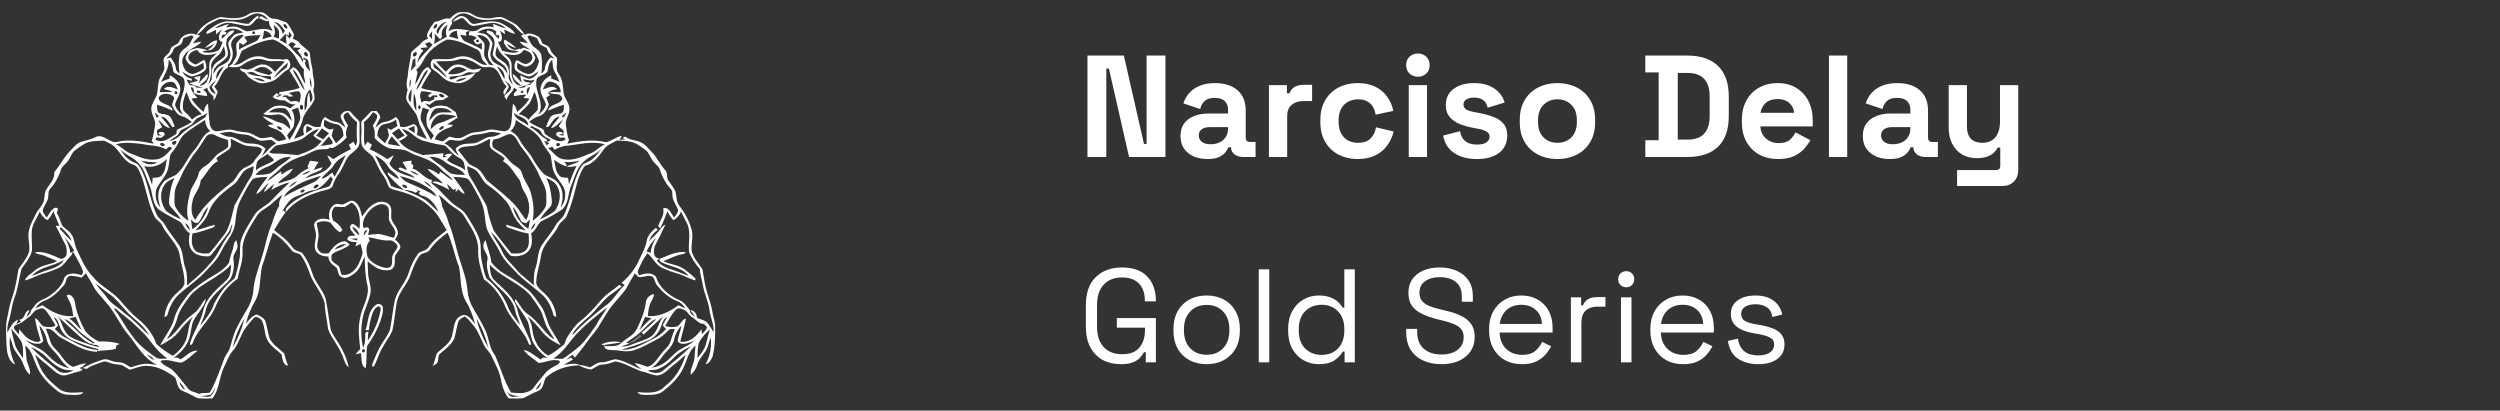 <svg width="207" height="34" viewBox="0 0 207 34" fill="none" xmlns="http://www.w3.org/2000/svg">
<rect x="0" y="0" width="207" height="34" fill="#333333" stroke="none"/>
<g clip-path="url(#clip0_3294_19066)">
<path d="M59.209 26.854C59.166 26.514 59.035 26.191 58.993 25.852C58.857 24.977 58.459 24.171 58.333 23.296C58.26 22.969 58.232 22.636 58.167 22.309C57.875 21.836 57.465 21.423 57.293 20.88C57.168 20.275 57.435 19.658 57.278 19.056C57.083 18.313 56.706 17.619 56.234 17.016C55.994 16.682 56.023 16.255 55.932 15.874C55.793 15.515 55.517 15.234 55.322 14.908C55.167 14.669 55.3 14.333 55.106 14.118C54.667 13.645 54.409 13.037 53.957 12.574C53.713 12.335 53.506 12.054 53.218 11.866C52.771 11.581 52.183 11.654 51.768 11.308C51.688 11.349 51.608 11.393 51.531 11.438L51.778 11.543C51.617 11.555 51.458 11.567 51.299 11.58C51.366 11.472 51.43 11.361 51.49 11.25C51.014 11.326 50.642 11.684 50.18 11.777C49.122 11.52 48.024 11.667 46.976 11.901C47.022 11.796 47.069 11.691 47.115 11.588C46.944 11.195 46.92 10.762 46.85 10.345C46.783 9.863 47.187 9.469 47.153 8.99C47.142 8.499 46.712 8.145 46.665 7.664C46.596 7.124 46.593 6.552 46.25 6.099C45.938 5.709 46.206 5.222 46.107 4.789C45.913 4.563 45.645 4.392 45.565 4.089C45.478 3.796 45.155 3.719 44.915 3.598C44.811 3.367 44.74 3.085 44.483 2.978C44.173 2.817 43.758 2.667 43.441 2.887C43.331 2.641 43.13 2.459 42.959 2.258C42.659 1.892 42.186 1.758 41.792 1.527C41.45 1.309 41.045 1.45 40.68 1.503C40.346 1.565 40.011 1.49 39.684 1.433C39.335 1.384 39.081 1.093 38.742 1.022C38.475 0.994 38.203 0.991 37.94 1.033C37.665 1.136 37.456 1.351 37.241 1.542C36.781 1.436 36.433 1.799 35.994 1.798C35.876 1.956 35.76 2.116 35.642 2.276C35.51 2.573 35.219 2.868 35.437 3.2C35.249 3.294 35.033 3.361 34.901 3.536C34.663 3.856 34.276 4.024 34.048 4.351C33.995 5.011 33.791 5.648 33.762 6.311C33.67 6.681 33.619 7.064 33.751 7.431C33.689 7.742 33.542 8.092 33.713 8.393C33.911 8.707 34.135 9.005 34.356 9.304C34.617 9.62 34.615 10.055 34.787 10.414C34.961 10.786 35.177 11.138 35.339 11.518C35.059 11.396 34.775 11.291 34.5 11.164C34.634 10.862 34.627 10.336 34.216 10.274C33.868 10.419 33.517 10.61 33.129 10.483C33.102 10.183 33.026 9.883 32.78 9.687C32.502 9.887 32.197 10.046 31.854 10.098C31.527 10.128 31.315 10.393 31.068 10.574C31.18 10.297 31.343 10.045 31.468 9.775C31.517 9.534 31.3 9.37 31.184 9.191C31.038 9.188 30.894 9.193 30.75 9.203C30.491 9.437 30.277 9.72 30.015 9.952C29.835 10.099 29.937 10.354 29.921 10.553C29.974 11.035 29.836 11.531 29.959 12.005C30.121 12.518 30.726 12.666 30.961 13.127C31.204 13.562 31.371 14.039 31.673 14.44C31.88 14.711 32.015 15.023 32.13 15.343C32.185 15.526 32.361 15.639 32.539 15.686C33.629 15.951 34.75 16.328 35.582 17.114C36.214 17.627 36.567 18.381 36.985 19.061C36.452 19.479 35.893 19.881 35.497 20.443C35.322 20.758 34.943 20.771 34.666 20.941C34.284 21.441 34.011 22.017 33.828 22.616C33.581 23.428 32.897 24.027 32.693 24.858C32.524 25.654 32.454 26.467 32.293 27.265C32.17 27.695 31.868 28.041 31.644 28.422C31.332 28.891 31.125 29.417 30.913 29.936C30.873 30.049 30.672 30.421 30.954 30.341C31.227 29.871 31.346 29.33 31.625 28.862C31.892 28.349 32.27 27.897 32.491 27.362C32.675 26.574 32.709 25.76 32.867 24.968C33.065 24.116 33.764 23.506 34.024 22.68C34.216 22.124 34.438 21.563 34.807 21.099C35.05 20.913 35.431 20.957 35.598 20.663C35.989 20.106 36.504 19.656 37.059 19.269C37.473 20.162 37.634 21.143 37.991 22.058C38.202 22.994 38.069 24.009 38.538 24.885C38.911 25.482 39.156 26.152 39.342 26.829C39.049 26.495 38.695 25.864 38.166 26.159C37.569 26.408 37.61 27.127 37.459 27.652C37.367 28.393 36.654 28.777 36.17 29.25C36.048 29.594 35.99 29.965 35.833 30.301C35.983 30.203 36.204 30.135 36.249 29.937C36.319 29.708 36.252 29.409 36.471 29.253C36.898 28.894 37.366 28.543 37.614 28.03C37.754 27.554 37.812 27.057 37.964 26.586C38.078 26.399 38.299 26.319 38.471 26.197C38.74 26.363 38.925 26.624 39.127 26.861C39.575 27.336 39.763 27.976 40.066 28.542C40.199 28.887 40.527 29.101 40.678 29.435C40.984 30.081 41.346 30.716 41.479 31.427C41.564 31.885 41.693 32.342 41.943 32.741C42.014 32.847 42.079 33.017 42.243 32.989C42.607 32.997 42.979 33.02 43.341 32.96C43.761 32.755 44.165 32.516 44.606 32.352C45.026 32.15 44.987 31.62 45.192 31.27C45.943 30.603 46.941 30.262 47.941 30.254C48.253 30.426 48.599 30.56 48.957 30.592C49.29 30.45 49.566 30.149 49.956 30.18C50.314 30.176 50.632 30.003 50.973 29.925C51.704 30.055 52.345 30.469 53.034 30.726C53.465 30.816 53.872 31 54.304 31.082C54.902 31.136 55.288 30.601 55.709 30.27C56.086 30.002 56.419 29.684 56.767 29.38C56.471 30.389 55.924 31.34 55.064 31.971C54.494 32.634 53.549 32.525 52.77 32.469C52.966 32.749 53.34 32.682 53.64 32.703C54.051 32.684 54.505 32.687 54.852 32.43C55.525 31.91 56.166 31.313 56.546 30.538C56.884 29.897 56.982 29.085 57.588 28.619C57.545 28.965 57.527 29.315 57.501 29.665C57.456 30.131 57.135 30.54 57.19 31.023C57.47 30.817 57.633 30.51 57.739 30.188C57.873 29.767 58.178 29.44 58.417 29.081C58.648 28.734 58.685 28.31 58.841 27.934C58.946 28.703 58.793 29.482 58.422 30.162C58.727 30.105 58.872 29.788 58.997 29.537C59.213 28.661 59.237 27.752 59.209 26.854ZM47.054 12.056C48.055 11.932 49.09 11.667 50.088 11.948C49.607 12.146 49.288 12.602 48.778 12.744C48.074 13.038 47.312 13.364 46.535 13.161C46.044 13.033 45.782 12.564 45.394 12.279C45.476 12.245 45.639 12.173 45.721 12.139C45.767 12.201 45.862 12.327 45.91 12.391C46.27 12.219 46.646 12.052 47.054 12.056ZM42.896 7.296C43.247 7.115 43.67 7.097 43.988 6.856C43.729 6.815 43.419 6.842 43.3 6.556C43.517 6.587 43.73 6.628 43.946 6.671C44.058 6.646 44.169 6.622 44.283 6.6C44.158 6.748 44.026 6.891 43.892 7.03C43.816 7.039 43.663 7.057 43.586 7.066C43.544 7.11 43.458 7.197 43.415 7.239C43.242 7.26 43.069 7.283 42.896 7.296ZM43.349 7.566C43.321 7.715 43.24 7.74 43.108 7.64C43.135 7.491 43.215 7.466 43.349 7.566ZM41.666 5.109C41.442 4.933 41.116 4.818 41.031 4.521C41.013 4.285 41.102 4.061 41.16 3.839C41.29 4.263 41.596 4.579 41.927 4.858C42.285 5.157 42.191 5.666 42.198 6.078C42.181 6.415 42.364 6.711 42.469 7.019C42.258 6.795 42.05 6.519 42.128 6.191C42.208 5.776 42.028 5.331 41.666 5.109ZM41.44 5.456C41.127 5.293 40.727 5.152 40.652 4.758C40.476 4.344 40.822 3.947 40.772 3.528C40.65 3.27 40.467 3.037 40.243 2.861C40.029 2.749 39.779 2.745 39.55 2.685C40.008 2.355 40.654 2.22 41.115 2.623C41.095 2.659 41.056 2.73 41.037 2.765C41.056 2.89 41.156 2.942 41.337 2.919C41.328 2.992 41.309 3.138 41.3 3.211C41.094 3.057 40.932 2.858 40.792 2.646C40.648 2.586 40.497 2.55 40.349 2.513C40.333 2.553 40.302 2.632 40.285 2.673C40.507 2.861 40.829 2.993 40.908 3.301C41.032 3.709 40.834 4.114 40.785 4.519C40.95 4.901 41.32 5.111 41.641 5.345C41.895 5.516 41.975 5.826 42.036 6.109C41.846 5.883 41.718 5.587 41.44 5.456ZM41.773 6.567C41.573 6.205 41.372 5.844 41.149 5.497C41.565 5.692 41.851 6.091 41.773 6.567ZM40.083 3.555C39.915 3.316 39.682 3.135 39.492 2.916C39.972 2.837 40.46 3.144 40.561 3.623C40.525 3.997 40.327 4.368 40.435 4.748C40.489 5.026 40.698 5.227 40.883 5.429C40.747 5.396 40.614 5.366 40.483 5.336C40.374 5.098 40.208 4.893 40.106 4.654C40.017 4.292 40.203 3.909 40.083 3.555ZM39.631 3.483C39.451 3.541 39.389 3.48 39.446 3.298C39.623 3.238 39.685 3.299 39.631 3.483ZM42.37 6.211C42.33 5.871 42.392 5.527 42.343 5.189C42.261 4.849 41.952 4.637 41.718 4.406C42.264 4.572 43.019 4.717 43.368 4.127C43.636 4.216 43.973 4.308 44.055 4.62C44.163 4.891 43.939 5.163 43.698 5.259C43.34 5.422 43.076 5.02 42.737 4.996C42.612 5.227 42.547 5.523 42.657 5.773C42.898 6.045 43.262 6.172 43.597 6.294C43.986 6.441 44.288 6.084 44.591 5.907C44.445 6.224 44.163 6.473 43.81 6.523C43.545 6.483 43.319 6.318 43.068 6.235C43.104 6.44 43.152 6.645 43.2 6.848C42.946 6.612 42.762 6.294 42.452 6.125C42.445 6.605 42.888 6.816 43.174 7.114C42.704 7.092 42.42 6.637 42.37 6.211ZM44.024 4.162C44.339 4.379 44.528 4.711 44.636 5.072C44.509 5.537 44.283 6.127 43.707 6.13C43.39 6.029 43.041 5.91 42.822 5.65C42.818 5.499 42.821 5.35 42.834 5.201C43.078 5.314 43.305 5.505 43.584 5.522C43.954 5.457 44.278 5.137 44.325 4.762C44.244 4.551 44.127 4.36 44.024 4.162ZM43.886 7.215C43.828 7.428 43.747 7.631 43.664 7.837C43.59 7.607 43.561 7.228 43.886 7.215ZM44.264 7.604C44.443 8.081 44.614 8.601 44.508 9.114C44.275 9.391 43.969 9.601 43.782 9.917C43.561 9.669 43.269 9.521 42.947 9.455C43.234 9.149 43.573 8.891 43.832 8.56C44.026 8.267 44.108 7.916 44.264 7.604ZM43.688 10.144C43.705 10.212 43.737 10.348 43.754 10.416C43.371 10.048 42.654 9.937 42.553 9.346C42.903 9.671 43.453 9.685 43.688 10.144ZM42.712 9.927C43.483 10.499 44.495 10.881 44.905 11.817C45.076 12.216 45.419 12.505 45.602 12.893C45.71 13.439 45.684 14.036 46.009 14.52C46.299 15.04 46.853 15.488 46.796 16.139C46.805 16.525 46.659 16.897 46.403 17.186C46.643 16.559 46.687 15.816 46.276 15.249C46.031 14.82 45.534 14.696 45.126 14.486C44.626 14.036 44.281 13.45 43.954 12.869C43.604 12.434 43.242 12.006 42.974 11.512C42.829 11.215 42.567 11.015 42.286 10.858C42.539 10.607 42.695 10.286 42.712 9.927ZM45.496 11.836C45.438 11.884 45.322 11.979 45.264 12.027C45.194 11.911 45.127 11.795 45.06 11.681C45.126 11.692 45.257 11.715 45.323 11.728C45.304 11.678 45.267 11.581 45.248 11.533C44.725 11.293 44.425 10.745 43.882 10.533C43.932 10.494 43.985 10.457 44.038 10.421C44.29 10.638 44.718 10.649 44.843 10.996C44.987 11.317 45.347 11.426 45.63 11.589C45.512 11.648 45.395 11.712 45.282 11.78L45.496 11.836ZM46.717 13.406C47.148 13.459 47.579 13.394 48 13.3C47.689 13.565 47.267 13.594 46.923 13.794C47.195 13.864 47.468 13.787 47.736 13.739C47.488 14.233 47.283 14.746 47.117 15.274C47.086 15.09 47.061 14.906 47.035 14.725C46.767 14.705 46.427 14.734 46.266 14.473C45.967 14.128 45.984 13.65 45.881 13.231C46.188 13.464 46.523 13.658 46.894 13.774C46.944 13.613 46.815 13.509 46.717 13.406ZM45.679 16.468C45.611 15.874 45.514 15.269 45.231 14.733C45.571 14.889 45.945 15.056 46.127 15.405C46.512 16.05 46.366 16.877 45.941 17.464C45.566 17.759 45.13 17.967 44.699 18.165C44.948 17.781 45.259 17.447 45.569 17.111C45.734 16.941 45.686 16.682 45.679 16.468ZM43.178 12.188C43.697 12.828 44.142 13.525 44.536 14.249C44.753 14.885 45.249 15.439 45.229 16.143C45.222 16.525 45.322 16.964 45.073 17.294C44.827 17.691 44.483 18.014 44.102 18.278C44.278 17.448 44.136 16.596 43.903 15.794C43.716 15.291 43.34 14.877 43.223 14.343C43.124 13.933 42.687 13.78 42.398 13.532C42.066 13.232 41.83 12.825 41.429 12.605C41.213 12.447 40.918 12.36 40.782 12.12C40.753 11.9 40.719 11.533 41.025 11.52C41.463 11.459 41.816 11.147 42.253 11.092C42.758 11.226 42.873 11.827 43.178 12.188ZM44.346 18.48C44.274 18.7 44.156 18.907 43.959 19.039C44.006 18.804 44.125 18.59 44.346 18.48ZM40.685 11.318C40.108 11.326 39.701 11.856 39.128 11.874C38.645 11.906 38.028 11.874 37.726 12.332C37.77 12.534 37.892 12.709 37.982 12.895C37.565 12.584 37.304 12.088 36.807 11.884C36.944 11.779 37.074 11.664 37.225 11.581C37.56 11.573 37.896 11.713 38.227 11.619C38.601 11.481 38.919 11.183 39.332 11.155C39.681 11.127 40.029 11.08 40.365 10.976C40.737 10.854 41.124 10.984 41.498 11.034C41.244 11.171 40.984 11.325 40.685 11.318ZM37.932 12.418C38.194 12.089 38.642 12.144 39.014 12.095C39.597 12.074 40.073 11.704 40.59 11.483C40.585 11.76 40.468 12.113 40.697 12.337C41.044 12.623 41.469 12.808 41.795 13.124C41.757 13.18 41.681 13.292 41.643 13.349C42.293 13.691 42.582 14.381 43.038 14.918C43.142 15.242 43.205 15.587 43.405 15.874C43.855 16.544 43.974 17.497 43.566 18.213C43.251 17.868 43.045 17.444 42.739 17.093C42.061 16.316 41.225 15.705 40.443 15.041C40.096 14.774 40 14.306 39.647 14.046C39.41 13.814 39.064 13.755 38.812 13.554C38.516 13.176 38.22 12.8 37.932 12.418ZM43.885 18.156C43.836 18.418 43.802 18.683 43.754 18.947C43.103 18.567 42.65 17.858 42.462 17.133C42.788 17.449 42.928 17.888 43.142 18.277C43.217 18.441 43.419 18.432 43.567 18.484C43.671 18.373 43.777 18.265 43.885 18.156ZM39.45 14.141C39.816 14.495 39.958 15.037 40.396 15.325C40.983 15.726 41.522 16.201 41.975 16.752C42.291 17.146 42.391 17.658 42.664 18.08C42.895 18.466 43.23 18.775 43.546 19.092C42.99 18.954 42.453 18.75 41.899 18.604C41.918 18.744 41.994 18.853 42.142 18.875C42.677 19.043 43.199 19.265 43.762 19.325C43.781 19.781 43.895 20.319 43.562 20.696C43.256 21.038 42.76 20.994 42.346 20.985C41.853 20.36 41.349 19.743 40.885 19.099C40.654 18.499 40.459 17.882 40.34 17.25C40.311 17.086 40.245 16.933 40.158 16.794C39.737 16.121 39.412 15.395 38.974 14.733C38.767 14.449 38.708 14.099 38.68 13.758C38.939 13.872 39.232 13.948 39.45 14.141ZM42.265 21.166C42.861 21.33 43.692 21.126 43.937 20.488C44.1 20.113 44.034 19.696 43.982 19.305C44.454 19.059 44.485 18.399 45.007 18.231C45.522 17.984 46.014 17.69 46.495 17.383C47.11 16.897 47.01 16.031 47.297 15.372C47.582 14.689 47.746 13.902 48.326 13.395C48.738 12.968 49.339 12.803 49.743 12.362C49.518 12.723 49.237 13.056 48.886 13.298C48.634 13.466 48.282 13.505 48.129 13.796C47.383 15.028 47.322 16.527 46.693 17.81C46.509 18.133 46.166 18.331 46 18.668C45.674 19.255 45.216 19.755 44.853 20.318C44.49 20.877 44.562 21.573 44.341 22.183C44.176 22.65 44.2 23.151 44.197 23.64C43.765 23.192 43.217 22.871 42.817 22.391C42.395 21.874 41.849 21.445 41.578 20.818C41.324 20.252 40.924 19.771 40.651 19.218C41.289 19.774 41.683 20.555 42.265 21.166ZM46.09 11.906C46.181 11.753 46.479 11.886 46.329 12.045C46.233 12.185 45.952 12.066 46.09 11.906ZM46.513 9.644C46.628 9.516 46.767 9.415 46.908 9.318C46.823 9.456 46.711 9.88 46.513 9.644ZM46.307 7.834C46.422 7.917 46.584 8.059 46.555 8.214C46.307 8.701 45.499 8.582 45.38 9.162C45.808 8.979 46.238 8.799 46.687 8.672C46.66 8.901 46.741 9.203 46.517 9.357C46.22 9.482 45.838 9.415 45.599 9.663C45.42 9.923 45.322 10.229 45.203 10.52C45.512 10.566 45.585 10.23 45.747 10.045C45.878 9.838 46.086 9.698 46.32 9.631C46.148 10.002 45.803 10.249 45.618 10.611C46.058 10.539 46.296 10.137 46.624 9.885C46.517 10.084 46.382 10.266 46.264 10.459C46.379 10.593 46.536 10.686 46.663 10.811C46.664 10.947 46.662 11.083 46.655 11.222C46.514 11.206 46.375 11.193 46.236 11.177C46.341 11.145 46.553 11.081 46.657 11.049C46.483 10.905 46.258 10.863 46.07 11.008C45.972 11.231 46.219 11.303 46.358 11.408C46.523 11.421 46.815 11.29 46.812 11.561C46.203 11.933 45.608 11.406 45.115 11.091C45.059 10.924 45.038 10.706 44.844 10.642C44.491 10.472 44.127 10.323 43.81 10.089C44.051 9.909 44.288 9.71 44.587 9.636C45.037 9.52 45.304 9.073 45.447 8.664C45.392 8.461 45.302 8.27 45.225 8.077C45.305 8.024 45.467 7.92 45.548 7.869C45.49 7.812 45.434 7.756 45.377 7.702C45.565 7.473 45.85 7.422 46.128 7.38C45.799 7.018 45.321 7.281 44.947 7.412C45.065 7.155 45.171 6.828 45.481 6.749C45.958 6.763 46.46 7.121 46.428 7.644C46.109 7.619 45.786 7.6 45.47 7.66C45.716 7.839 46.033 7.744 46.307 7.834ZM46.33 6.776C46.101 6.675 45.872 6.579 45.637 6.502C45.641 6.434 45.649 6.299 45.654 6.231C45.2 6.418 44.815 6.82 44.751 7.321C44.731 7.807 45.073 8.202 45.199 8.652C45.123 8.999 44.863 9.291 44.578 9.495C45.173 8.547 44.203 7.573 44.429 6.587C44.571 6.202 45.123 6.251 45.328 5.925C45.421 5.589 45.418 5.194 45.714 4.955C45.782 5.261 45.742 5.593 45.892 5.878C46.045 6.174 46.212 6.463 46.33 6.776ZM43.82 2.924C44.026 2.995 44.24 3.049 44.444 3.135C44.542 3.297 44.595 3.483 44.691 3.65C44.862 3.793 45.076 3.866 45.272 3.971C45.346 4.362 45.635 4.62 45.937 4.848C45.847 4.827 45.666 4.784 45.575 4.763C45.345 5.011 45.161 5.307 45.117 5.65C45.114 5.849 44.964 5.972 44.825 6.09C44.889 5.573 44.903 5.045 44.816 4.531C44.704 4.154 44.301 4.003 44.051 3.736C43.901 3.52 43.807 3.271 43.667 3.052C43.716 3.008 43.767 2.965 43.82 2.924ZM37.451 1.925C37.433 1.876 37.397 1.78 37.379 1.731C37.621 1.425 37.931 1.128 38.346 1.109C38.837 1.098 39.204 1.488 39.665 1.588C40.257 1.72 40.862 1.609 41.458 1.565C41.742 1.633 41.988 1.804 42.252 1.928C42.716 2.11 42.907 2.631 43.36 2.838C43.305 2.871 43.193 2.938 43.138 2.972C43.342 3.168 43.557 3.355 43.717 3.592C43.487 3.539 43.258 3.476 43.026 3.437C43.227 3.773 43.624 3.881 43.911 4.121C43.717 4.069 43.527 4.011 43.337 3.951C43.284 3.978 43.175 4.032 43.122 4.059C43.084 4.053 43.009 4.042 42.971 4.036C42.569 4.282 42.16 3.98 41.953 3.634C42.212 3.763 42.459 3.918 42.744 3.987C42.475 3.697 42.134 3.488 41.802 3.281C41.588 3.473 41.835 3.751 41.957 3.93C42.182 4.263 42.64 4.111 42.956 4.291C42.497 4.446 42.024 4.325 41.577 4.197C41.451 3.959 41.346 3.711 41.24 3.464C41.745 3.493 41.537 2.804 41.376 2.527C41.525 2.632 41.673 2.734 41.826 2.835C41.806 2.737 41.765 2.542 41.745 2.444C42.043 2.58 42.33 2.757 42.66 2.803C42.443 2.414 42.016 2.218 41.653 1.991C40.934 1.593 40.095 1.818 39.343 1.974C38.911 2.068 38.803 1.508 38.45 1.387C38.069 1.177 37.69 1.526 37.468 1.808C37.739 1.736 37.975 1.584 38.233 1.478C38.627 1.588 38.765 2.159 39.218 2.145C39.784 2.103 40.327 1.898 40.897 1.89C41.267 1.932 41.62 2.108 41.9 2.35C41.514 2.282 41.164 2.1 40.799 1.967C40.821 2.039 40.866 2.185 40.889 2.257C40.457 2.147 39.985 2.178 39.61 2.437C39.399 2.599 39.133 2.603 38.879 2.574C38.849 2.69 38.822 2.809 38.818 2.932C39.068 2.888 39.285 3.004 39.481 3.138C39.413 3.194 39.275 3.305 39.207 3.361C39.306 3.473 39.369 3.681 39.552 3.676C39.638 3.645 39.81 3.586 39.898 3.556C39.895 3.736 39.894 3.917 39.894 4.099C39.457 3.836 38.988 3.642 38.526 3.435C38.293 3.338 38.212 3.086 38.109 2.879C38.237 2.898 38.491 2.936 38.619 2.954C38.608 2.883 38.586 2.739 38.575 2.667C38.685 2.622 38.793 2.574 38.901 2.523C38.307 2.467 37.667 2.239 37.121 2.592C37.207 2.359 37.313 2.133 37.451 1.925ZM37.962 3.239C37.704 3.156 37.442 3.09 37.18 3.022C37.284 2.732 37.538 2.575 37.837 2.544C37.838 2.782 37.872 3.018 37.962 3.239ZM39.462 4.081C39.825 4.212 39.794 4.644 39.941 4.936C40.05 5.102 40.207 5.226 40.343 5.371C39.828 5.429 39.483 5.001 39.043 4.827C38.615 4.623 38.109 4.607 37.672 4.789C37.08 5.009 36.439 4.818 35.831 4.925C35.63 5.094 35.646 5.389 35.693 5.621C35.969 5.866 36.305 6.039 36.557 6.315C36.946 6.748 37.561 6.901 38.123 6.881C38.614 6.768 39.114 6.488 39.368 6.039C38.943 6.188 38.503 6.278 38.058 6.341C37.783 6.376 37.493 6.663 37.222 6.539C37.227 6.493 37.241 6.399 37.246 6.352C37.535 6.303 37.83 6.301 38.121 6.258C38.428 6.194 38.681 5.901 39.016 5.994C39.317 6.054 39.733 6.006 39.833 5.66C39.594 5.688 39.359 5.772 39.118 5.757C38.688 5.673 38.35 5.295 37.892 5.34C37.474 5.331 37.175 5.658 36.921 5.945C36.648 5.662 36.354 5.399 36.11 5.089C36.721 5.023 37.353 5.144 37.943 4.927C38.597 4.733 39.217 5.107 39.742 5.455C40.112 5.708 40.62 5.4 40.97 5.692C41.47 6.046 41.477 6.756 41.945 7.148C41.83 7.367 41.529 7.61 41.772 7.85C41.895 7.631 42.031 7.419 42.139 7.192C42.056 6.978 41.881 6.816 41.767 6.619C41.976 6.842 42.484 7.084 42.257 7.444C42.132 7.658 41.853 7.741 41.754 7.973C41.816 8.077 41.883 8.178 41.953 8.28C41.997 7.847 42.477 7.677 42.548 7.252C42.64 7.31 42.733 7.372 42.826 7.437C42.715 7.602 42.424 7.737 42.584 7.966C42.913 7.887 43.247 7.843 43.586 7.841C43.524 7.906 43.4 8.037 43.337 8.103C43.501 8.12 43.666 8.138 43.831 8.158C43.592 8.604 43.215 8.949 42.825 9.261C42.749 9.017 42.694 8.75 42.472 8.597C42.381 9.193 42.428 9.805 42.288 10.394C42.228 10.658 41.978 10.907 41.691 10.866C41.242 10.836 40.79 10.639 40.341 10.777C39.983 10.889 39.61 10.928 39.241 10.969C38.864 11.008 38.559 11.255 38.22 11.397C37.887 11.494 37.538 11.398 37.213 11.313C37.026 11.443 36.844 11.579 36.662 11.715C36.437 11.656 36.213 11.598 35.992 11.527C36.196 10.924 36.83 10.696 37.373 10.499C37.407 10.459 37.474 10.379 37.508 10.339C37.341 10.322 37.175 10.307 37.009 10.295C37.311 10.122 37.605 9.937 37.889 9.739C37.836 9.588 37.781 9.439 37.733 9.29C37.483 9.128 37.256 8.923 36.983 8.804C36.535 8.704 36.049 8.703 35.661 8.975C35.483 8.863 35.34 8.706 35.199 8.554C35.321 8.594 35.444 8.637 35.565 8.682C35.692 8.587 35.814 8.488 35.946 8.401C36.17 8.223 36.476 8.346 36.728 8.253C36.872 8.184 36.998 8.082 37.132 7.995C36.518 7.428 35.605 7.591 34.872 7.285C35.1 6.776 35.416 6.316 35.718 5.849C35.625 5.748 35.531 5.648 35.436 5.55C34.816 5.785 34.774 6.531 34.366 6.978C34.435 6.643 34.512 6.31 34.577 5.974C34.548 5.927 34.491 5.833 34.463 5.787C34.732 5.557 34.932 5.262 35.09 4.948C35.485 4.174 36.236 3.658 36.994 3.281C37.875 3.261 38.681 3.719 39.462 4.081ZM35.868 5.189C36.28 5.584 36.731 5.954 37.016 6.46C36.681 6.206 36.403 5.882 36.046 5.658C35.865 5.57 35.896 5.354 35.868 5.189ZM37.724 6.762C37.958 6.499 38.331 6.478 38.656 6.428C38.393 6.645 38.056 6.732 37.724 6.762ZM37.099 6.117C37.283 5.839 37.547 5.566 37.903 5.552C38.173 5.522 38.411 5.672 38.645 5.784C38.189 6.06 37.632 6.227 37.099 6.117ZM36.673 9.465C37.043 9.502 37.427 9.505 37.782 9.628C37.313 9.809 36.872 10.061 36.383 10.19C36.08 10.258 35.887 10.513 35.66 10.701C35.647 10.121 36.054 9.494 36.673 9.465ZM35.525 10.019C35.62 9.638 35.723 9.179 36.095 8.974C36.56 8.91 37.088 8.93 37.424 9.311C37.06 9.329 36.689 9.268 36.329 9.341C35.971 9.437 35.776 9.777 35.525 10.019ZM36.354 10.7C36.397 10.582 36.482 10.499 36.605 10.453C36.99 10.383 36.473 10.936 36.354 10.7ZM35.474 7.985C35.61 8.159 35.741 7.942 35.869 7.893C35.96 7.896 36.139 7.901 36.23 7.905C36.218 7.943 36.194 8.02 36.182 8.058L35.963 8.012C35.961 8.066 35.955 8.175 35.952 8.229C35.811 8.283 35.675 8.349 35.539 8.415C35.314 8.356 35.071 8.295 34.902 8.512C34.816 8.21 34.699 7.852 34.891 7.565C35.195 7.532 35.491 7.631 35.786 7.686C35.691 7.785 35.417 7.809 35.474 7.985ZM36.363 7.801C36.506 7.716 36.747 7.823 36.791 7.984C36.697 8.166 36.303 7.994 36.363 7.801ZM34.465 7.457C34.571 7.016 34.834 6.639 35.03 6.237C35.114 6.051 35.245 5.892 35.4 5.761C35.438 5.99 35.244 6.163 35.151 6.354C34.909 6.713 34.777 7.145 34.465 7.457ZM36.994 3.036C36.849 3.113 36.707 3.194 36.568 3.28C36.359 3.403 36.148 3.521 35.936 3.638C36.01 3.354 36.019 3.061 35.987 2.772C36.142 2.934 36.294 3.097 36.448 3.262C36.499 3.191 36.55 3.118 36.602 3.047C36.471 2.621 36.717 2.255 37.06 2.033C36.946 2.358 36.853 2.702 36.994 3.036ZM37.006 1.781C36.661 2.053 36.367 2.39 36.261 2.828C35.973 2.571 36.294 2.283 36.467 2.071C36.601 1.905 36.818 1.861 37.006 1.781ZM36.143 1.985C36.33 2.07 36.071 2.428 35.913 2.358C35.865 2.207 35.993 2.018 36.143 1.985ZM35.774 2.584C35.779 2.81 35.78 3.036 35.78 3.262C35.694 3.153 35.609 3.046 35.525 2.937C35.606 2.818 35.688 2.701 35.774 2.584ZM34.791 3.971C34.999 3.954 35.21 3.946 35.418 3.918C35.348 3.814 35.266 3.717 35.19 3.621C35.314 3.573 35.439 3.525 35.565 3.479C35.65 3.555 35.735 3.631 35.821 3.709C35.393 4.2 34.888 4.629 34.558 5.195C34.598 4.815 34.787 4.476 35.047 4.202C34.982 4.143 34.855 4.03 34.791 3.971ZM34.349 4.325C34.637 4.222 34.501 4.701 34.293 4.68C34.09 4.644 34.207 4.363 34.349 4.325ZM34.184 4.951C34.236 4.917 34.339 4.85 34.392 4.817C34.389 5.021 34.398 5.227 34.414 5.432C34.282 5.585 34.146 5.736 34.005 5.882C34.057 5.57 34.131 5.262 34.184 4.951ZM34.015 6.526C34.024 6.766 34.025 7.015 33.923 7.238C33.88 6.994 33.904 6.748 34.015 6.526ZM34.002 8.471C33.659 8.176 33.856 7.684 34.084 7.383C34.088 7.746 34.045 8.109 34.002 8.471ZM34.271 7.724C34.475 8.173 34.474 8.672 34.474 9.156C34.149 8.751 34.245 8.202 34.271 7.724ZM34.694 9.044C34.587 8.968 34.599 8.692 34.761 8.716C34.854 8.79 34.849 9.061 34.694 9.044ZM34.914 10.082C34.71 9.705 34.91 9.285 35.002 8.908C35.186 8.971 35.37 9.035 35.555 9.099C35.259 9.472 35.272 9.983 35.361 10.428C35.479 10.735 35.759 10.944 35.924 11.226C35.842 11.347 35.763 11.467 35.683 11.588C35.411 11.093 35.166 10.586 34.914 10.082ZM34.31 10.419C34.325 10.619 34.336 10.821 34.344 11.023C34.156 10.905 33.972 10.784 33.791 10.66C33.961 10.574 34.134 10.495 34.31 10.419ZM35.013 11.645C35.56 11.794 36.109 11.941 36.673 12.012C36.931 12.026 37.062 12.285 37.236 12.442C37.475 12.735 37.783 12.956 38.12 13.125C38.47 13.306 38.475 13.745 38.514 14.086C38.057 13.719 37.427 13.636 37.002 13.245C37.146 13.08 37.306 12.929 37.452 12.765C37.207 12.698 36.973 12.714 36.789 12.894L37.034 13.003C36.944 13.006 36.763 13.015 36.671 13.02C36.683 12.937 36.707 12.772 36.718 12.689C36.15 12.737 35.581 12.803 35.013 12.841C34.306 12.585 33.5 12.332 33.054 11.684C33.304 11.56 33.563 11.436 33.744 11.215C33.58 11.049 33.418 10.878 33.28 10.689C33.969 10.78 34.364 11.456 35.013 11.645ZM38.511 14.474C38.117 14.483 37.712 14.477 37.331 14.366C37.003 14.18 36.761 13.875 36.448 13.668C36.129 13.465 35.832 13.232 35.552 12.982C36.014 12.972 36.473 13.106 36.837 13.395C37.347 13.837 38.12 13.884 38.511 14.474ZM33.144 12.104C32.818 12.028 32.484 11.997 32.157 11.933C32.085 11.684 32.344 11.498 32.435 11.288C32.677 11.553 32.911 11.828 33.144 12.104ZM33.504 11.22C33.309 11.323 33.117 11.43 32.924 11.536C32.767 11.364 32.607 11.194 32.45 11.023C32.644 10.891 32.838 10.758 33.034 10.628C33.175 10.835 33.334 11.032 33.504 11.22ZM31.801 10.288C32.158 10.224 32.514 10.136 32.792 9.887C32.833 10.069 32.868 10.254 32.901 10.44C32.727 10.542 32.554 10.648 32.384 10.756C32.305 10.718 32.147 10.641 32.069 10.603C32.117 10.811 32.185 11.018 32.197 11.235C32.15 11.469 31.98 11.652 31.872 11.859C31.669 11.644 31.386 11.484 31.248 11.22C31.262 10.847 31.382 10.383 31.801 10.288ZM35.167 16.527C34.628 16.183 34.026 15.959 33.436 15.725C33.086 15.616 32.708 15.572 32.386 15.393C32.233 15.097 32.146 14.767 31.942 14.498C31.571 13.997 31.343 13.412 31.059 12.86C31.476 13.076 31.873 13.357 32.114 13.769C32.346 14.186 32.875 14.352 33.025 14.825C32.677 14.707 32.411 14.45 32.111 14.254C32.078 14.467 32.255 14.601 32.377 14.743C32.706 15.095 33.057 15.425 33.436 15.725C33.775 15.737 34.119 15.786 34.416 15.965C34.482 15.916 34.548 15.868 34.615 15.82L34.398 15.663C34.545 15.727 34.688 15.8 34.833 15.871C34.787 15.895 34.697 15.941 34.651 15.965C34.697 16.017 34.79 16.125 34.836 16.178C35.556 16.27 36.014 16.91 36.304 17.517C35.895 17.221 35.591 16.802 35.167 16.527ZM36.148 16.281C35.393 15.819 34.58 15.464 33.767 15.119C33.495 15.004 33.293 14.78 33.098 14.568C33.771 14.739 34.442 14.961 35.047 15.307C35.454 15.579 35.946 15.802 36.148 16.281ZM35.072 15C35.371 15.087 35.613 15.29 35.785 15.548C35.529 15.391 35.278 15.219 35.072 15ZM33.717 15.552C33.575 15.62 33.28 15.486 33.326 15.307C33.47 15.23 33.729 15.387 33.717 15.552ZM39.454 26.384C39.904 27.124 40.226 27.937 40.43 28.779C39.985 28.039 39.642 27.228 39.454 26.384ZM42.396 32.849C42.185 32.804 42.076 32.597 41.977 32.431C42.249 32.763 42.677 32.765 43.069 32.81C42.845 32.826 42.62 32.86 42.396 32.849ZM44.36 32.272C44.476 32.03 44.628 31.807 44.829 31.629C44.763 31.898 44.629 32.158 44.36 32.272ZM46.149 30.193C45.824 30.383 45.462 30.535 45.212 30.826C44.866 31.229 44.523 31.635 44.211 32.065C43.785 32.648 42.951 32.571 42.32 32.501C41.741 31.549 41.447 30.458 41.004 29.445C40.516 28.846 40.502 28.038 40.189 27.356C39.889 26.743 39.559 26.145 39.204 25.563C38.925 25.115 38.762 24.6 38.711 24.077C38.642 23.151 38.314 22.274 38.031 21.398C37.731 20.445 37.568 19.45 37.172 18.529C37.042 18.027 36.831 17.556 36.606 17.093C36.583 16.752 36.464 16.436 36.317 16.133C36.726 16.396 37.028 16.789 37.436 17.056C37.788 17.324 38.223 17.519 38.448 17.923C38.939 18.756 39.587 19.593 39.595 20.606C39.548 21.472 39.806 22.323 40.071 23.135C40.803 23.635 41.348 24.36 41.738 25.151C42.182 26.424 43.358 27.267 43.811 28.538C44.092 28.669 43.9 28.251 43.865 28.142C43.547 27.338 43.078 26.593 42.863 25.75C42.635 24.671 41.731 23.949 40.967 23.233C40.578 22.911 40.592 22.366 40.547 21.91C41.501 22.959 42.943 23.388 43.9 24.437C44.175 24.797 44.434 25.171 44.675 25.555C44.996 26.064 45.048 26.689 45.353 27.208C45.522 27.499 45.709 27.779 45.894 28.062C45.862 28.055 45.799 28.044 45.766 28.039C45.001 27.467 44.541 26.584 43.748 26.04C43.25 25.736 43.036 25.174 42.675 24.743C42.664 24.8 42.643 24.912 42.633 24.968C42.962 25.545 43.405 26.049 43.706 26.645C43.896 27.171 43.873 27.756 44.107 28.271C44.373 28.828 44.808 29.291 45.321 29.63C45.114 29.592 44.904 29.564 44.781 29.772C44.307 29.503 43.913 29.078 43.358 28.972C43.669 29.426 44.181 29.695 44.594 30.051C45.187 30.024 45.774 29.652 46.365 29.896C46.35 30.026 46.272 30.139 46.149 30.193ZM45.819 29.686C46.575 29.207 47.065 28.445 47.629 27.772C48.426 26.902 49.351 26.165 50.283 25.445C50.022 25.938 49.639 26.354 49.401 26.861C48.973 27.469 48.566 28.105 48.03 28.626C47.578 29.02 47.097 29.382 46.597 29.713C46.338 29.697 46.078 29.69 45.819 29.686ZM52.545 30.077C52.717 30.26 52.92 30.411 53.113 30.575C52.39 30.312 51.733 29.857 50.959 29.742C50.579 29.794 50.23 29.999 49.838 29.994C49.453 29.977 49.177 30.267 48.849 30.413C48.578 30.337 48.312 30.239 48.028 30.23C47.599 30.012 47.129 30.176 46.681 30.213C46.931 30.057 47.19 29.914 47.446 29.766C47.392 29.712 47.34 29.658 47.288 29.605C47.191 29.652 46.999 29.748 46.902 29.796C47.051 29.633 47.225 29.497 47.399 29.363C47.464 29.446 47.53 29.529 47.598 29.613C47.917 29.196 48.271 28.806 48.565 28.369C48.943 27.819 49.427 27.345 49.736 26.75C50.047 26.281 50.306 25.778 50.653 25.335C51.045 24.87 51.456 24.419 51.827 23.939C52.047 23.488 52.324 23.07 52.566 22.631C52.659 22.732 52.747 22.841 52.856 22.929C53.243 23.001 53.662 22.724 54.037 22.911C54.228 23.107 54.226 23.423 54.407 23.633C54.85 24.163 55.372 24.666 56.032 24.913C56.346 25.018 56.577 25.261 56.759 25.531C56.559 25.452 56.365 25.364 56.172 25.276C55.447 25.811 54.567 26.256 53.642 26.172C53.672 25.771 53.716 25.358 53.909 25C54.014 24.792 54.14 24.587 54.15 24.348C53.809 24.409 53.528 24.656 53.483 25.009C53.381 25.805 53.07 26.555 52.712 27.267C52.454 27.782 51.879 27.993 51.475 28.367C51.128 28.757 50.556 28.631 50.095 28.665L50.097 28.55C50.546 28.479 50.998 28.432 51.449 28.358C50.901 28.188 50.297 28.288 49.781 28.517C49.847 28.536 49.98 28.576 50.046 28.595C50.011 29.005 50.472 28.96 50.751 28.993C51.289 28.982 51.829 29.184 52.362 29.034C53.101 28.842 53.749 28.422 54.426 28.082C54.834 27.891 55.137 27.552 55.462 27.251C55.601 27.248 55.74 27.246 55.881 27.246C55.727 27.59 55.619 27.951 55.5 28.31C55.36 28.719 54.989 28.976 54.735 29.308C54.415 29.709 54.149 30.21 53.624 30.373C53.266 30.269 52.926 30.087 52.545 30.077ZM51.831 28.4C52.22 28.084 52.67 27.852 53.032 27.501C53.47 27.134 53.789 26.607 54.347 26.4C53.997 26.835 53.537 27.162 53.132 27.542C53.187 27.593 53.244 27.647 53.301 27.701C53.869 27.14 54.447 26.582 55.062 26.078C54.499 26.54 54.535 27.402 53.936 27.836C53.411 28.187 52.782 28.317 52.208 28.562L52.154 28.6C51.921 28.646 51.689 28.694 51.453 28.716C51.622 28.576 51.846 28.565 52.041 28.479L52.095 28.415C52.029 28.412 51.898 28.404 51.831 28.4ZM52.953 27.322C53.095 26.954 53.277 26.606 53.417 26.238C53.595 26.281 53.773 26.321 53.954 26.36C53.569 26.626 53.29 27.004 52.953 27.322ZM53.696 28.174C54.172 27.966 54.562 27.557 54.727 27.06C54.843 26.767 54.903 26.399 55.23 26.264C55.122 26.497 54.969 26.709 54.875 26.95C54.96 27.051 55.056 27.146 55.151 27.243C54.86 27.557 54.532 27.84 54.146 28.026C53.296 28.438 52.452 29.008 51.466 28.956C52.218 28.722 52.975 28.497 53.696 28.174ZM54.892 30.686C54.533 30.985 54.014 30.892 53.634 30.688C53.923 30.605 54.238 30.675 54.514 30.541C55 30.355 55.413 30.025 55.765 29.649C56.157 29.211 56.69 28.942 57.199 28.667C56.501 29.419 55.672 30.026 54.892 30.686ZM56.361 28.913C55.842 29.189 55.511 29.7 55.029 30.025C54.722 30.253 54.359 30.394 53.981 30.446C54.524 30.088 54.803 29.48 55.259 29.035C55.524 28.777 55.743 28.466 55.82 28.099C55.91 27.674 56.12 27.288 56.412 26.969C56.369 27.391 56.168 27.775 56.115 28.195C56.141 28.39 56.361 28.476 56.54 28.463C56.88 28.494 57.182 28.314 57.494 28.213C57.166 28.518 56.74 28.683 56.361 28.913ZM56.326 28.287C56.473 27.644 56.681 27.017 56.801 26.368C56.441 26.451 56.376 26.895 56.051 27.03C55.731 27.121 55.39 27.088 55.075 26.998C55.356 26.53 55.59 26.017 55.985 25.631C56.197 25.407 56.501 25.61 56.731 25.693C56.954 25.865 57.085 26.14 57.337 26.286C57.652 26.472 57.883 26.847 58.29 26.819C58.376 26.907 58.464 26.994 58.541 27.095C58.505 27.335 58.272 27.481 58.135 27.667C58.119 27.566 58.088 27.363 58.073 27.262C57.683 27.834 57.081 28.416 56.326 28.287ZM58.444 28.528C58.319 28.952 58.034 29.303 57.755 29.636C57.763 29.217 57.755 28.788 57.868 28.381C58.084 27.948 58.436 27.605 58.767 27.26C58.654 27.681 58.567 28.109 58.444 28.528ZM59.084 27.492C58.871 27.21 58.738 26.864 58.468 26.629C58.235 26.491 57.967 26.427 57.719 26.328C57.686 26.008 57.522 25.7 57.16 25.686C57.285 25.859 57.417 26.028 57.536 26.208C57.308 26.114 57.131 25.945 57.119 25.687C56.872 25.4 56.675 25.038 56.311 24.884C55.449 24.507 54.611 23.869 54.324 22.938C53.976 22.5 53.363 22.636 52.909 22.805C52.876 22.668 52.76 22.526 52.833 22.384C53.053 21.891 53.273 21.385 53.621 20.967C54.056 21.356 54.31 21.946 54.859 22.201C55.278 22.384 55.708 22.545 56.15 22.662C56.636 22.811 57.075 23.084 57.568 23.221L57.585 23.065C57.322 22.787 57.006 22.564 56.709 22.325C56.193 21.919 55.499 21.915 54.93 21.619C55.431 21.436 55.901 21.16 56.431 21.062C56.575 21.044 56.708 20.985 56.814 20.885C56.017 20.764 55.296 21.179 54.579 21.451C54.605 21.506 54.657 21.62 54.684 21.676C55.446 22.099 56.451 22.099 57.016 22.847C56.47 22.642 55.936 22.408 55.379 22.237C54.99 22.119 54.648 21.887 54.389 21.577C54.453 21.518 54.517 21.458 54.583 21.4C54.003 21.349 54.105 20.655 54.265 20.278C54.552 19.723 54.839 19.166 55.096 18.596C54.81 18.711 54.675 18.996 54.482 19.212C54.246 19.476 54.003 19.734 53.735 19.966C53.891 19.597 54.121 19.246 54.471 19.033C54.415 18.975 54.359 18.918 54.304 18.862C53.97 19.147 53.621 19.483 53.546 19.937C53.478 20.467 53.184 20.919 52.979 21.4C52.644 22.182 52.114 22.887 51.456 23.424C51.545 23.482 51.635 23.539 51.728 23.596C51.118 24.15 50.753 24.942 50.041 25.382C49.124 26.115 48.2 26.847 47.422 27.734C47.424 27.7 47.425 27.633 47.426 27.6C47.742 27.096 48.191 26.705 48.64 26.324C49.273 25.8 49.735 25.106 50.347 24.56C50.71 24.267 51.1 24.009 51.472 23.727C51.412 23.674 51.351 23.624 51.292 23.575C50.806 24.002 50.218 24.312 49.799 24.813C49.263 25.426 48.735 26.055 48.087 26.555C47.612 26.913 47.296 27.422 46.974 27.91C46.814 28.132 46.834 28.464 46.585 28.623C46.193 28.905 45.834 29.254 45.381 29.436C44.626 29.008 44.18 28.169 44.082 27.325C44.054 26.919 43.896 26.549 43.702 26.199C44.111 26.571 44.503 26.965 44.837 27.408C45.241 27.942 45.831 28.299 46.422 28.596C46.178 28.109 45.863 27.664 45.593 27.195C45.251 26.607 45.194 25.892 44.79 25.336C44.444 24.868 44.153 24.345 43.695 23.974C43.084 23.484 42.431 23.047 41.749 22.663C41.335 22.429 40.998 22.087 40.687 21.732C40.626 21.091 40.337 20.505 40.216 19.876C39.992 20.097 39.963 20.459 40.119 20.727C40.229 20.969 40.429 21.207 40.361 21.494C40.245 21.999 40.371 22.514 40.546 22.989C41.218 23.904 42.405 24.505 42.654 25.699C42.726 26.127 42.943 26.507 43.076 26.917C42.734 26.515 42.392 26.1 42.15 25.628C41.78 24.613 41.119 23.705 40.267 23.042C40.06 22.575 39.99 22.055 39.88 21.559C39.733 20.955 39.9 20.311 39.671 19.724C39.408 19.03 38.993 18.413 38.604 17.786C38.433 17.504 38.159 17.315 37.889 17.14C37.098 16.64 36.585 15.823 35.838 15.269C35.689 15.183 35.68 15.024 35.798 14.909C35.128 14.817 34.785 14.132 34.149 13.952C34.274 13.78 34.244 13.654 34.06 13.573C34.062 13.505 34.067 13.367 34.069 13.299C33.821 13.326 33.573 13.355 33.331 13.415C33.449 13.636 33.593 13.843 33.709 14.067C33.507 14.073 33.047 13.68 32.998 14C33.414 14.313 34.013 14.319 34.357 14.744C33.604 14.456 32.678 14.339 32.245 13.567C32.332 13.315 32.496 13.1 32.598 12.854C32.418 12.949 32.248 13.061 32.082 13.176C31.611 12.872 31.132 12.581 30.615 12.362C30.675 12.238 30.735 12.116 30.798 11.995C30.68 11.904 30.562 11.817 30.444 11.732C30.384 11.814 30.267 11.976 30.208 12.056C30.052 11.422 30.215 10.757 30.132 10.109C30.43 9.879 30.68 9.597 30.888 9.284C31.029 9.376 31.261 9.449 31.235 9.662C31.188 9.94 30.997 10.166 30.866 10.411C31.062 10.723 31.039 11.078 31.017 11.428C31.318 11.761 31.692 12.03 32.092 12.234C32.664 12.44 33.33 12.244 33.866 12.581C34.472 12.946 35.201 13.031 35.785 13.436C36.272 13.669 36.576 14.134 37.009 14.44C37.203 14.574 37.373 14.74 37.489 14.948C37.113 14.74 36.807 14.433 36.44 14.214C36.416 14.272 36.37 14.387 36.347 14.445C36.06 14.232 35.753 14.032 35.392 13.982C35.733 14.467 36.299 14.729 36.68 15.181C36.386 15.142 36.058 14.874 35.792 15.119C36.297 15.237 36.758 15.471 37.204 15.73C37.14 15.556 37.071 15.386 37.005 15.215C37.191 15.376 37.37 15.546 37.542 15.725C37.584 15.699 37.666 15.648 37.707 15.622C37.752 15.708 37.721 15.812 37.732 15.907C37.807 15.83 37.88 15.752 37.955 15.673C37.989 15.708 38.056 15.777 38.089 15.812C38.188 15.938 38.332 16.007 38.483 16.056C38.264 15.529 37.836 15.129 37.549 14.643C37.91 14.674 38.279 14.67 38.632 14.762C38.915 14.917 39.04 15.241 39.205 15.504C39.518 16.112 39.931 16.692 40.05 17.38C40.205 18.004 40.138 18.682 40.456 19.263C40.746 19.822 41.144 20.322 41.407 20.898C41.758 21.621 42.386 22.146 42.913 22.736C43.561 23.352 44.304 23.858 44.964 24.462C45.414 24.919 45.687 25.52 45.84 26.137C45.895 26.167 46.002 26.228 46.057 26.258C46.023 25.407 45.526 24.642 44.882 24.114C44.648 23.896 44.359 23.643 44.404 23.289C44.429 22.569 44.7 21.892 44.796 21.183C44.94 20.183 45.834 19.553 46.254 18.682C46.404 18.331 46.822 18.194 46.946 17.825C47.362 16.894 47.578 15.889 47.848 14.909C48.011 14.505 48.141 14.063 48.439 13.736C49.136 13.541 49.594 12.949 49.987 12.38C50.235 11.998 50.694 11.864 51.063 11.634C51.568 11.671 52.096 11.636 52.57 11.851C52.888 12.002 53.17 12.219 53.454 12.427C53.742 12.637 53.827 13.006 54.031 13.284C54.187 13.527 54.443 13.688 54.595 13.932C54.783 14.545 55.079 15.136 55.513 15.614C55.738 15.827 55.636 16.159 55.71 16.43C55.809 16.764 56.031 17.046 56.145 17.375C56.154 17.631 55.948 17.818 55.815 18.016C55.586 17.715 55.388 17.086 54.91 17.251C55.049 17.784 54.654 18.233 54.495 18.717C54.547 18.779 54.599 18.842 54.653 18.907C54.915 18.462 55.059 17.962 55.274 17.495C55.39 17.768 55.546 18.024 55.767 18.229C56.054 18.07 56.258 17.811 56.399 17.519C56.557 17.887 56.763 18.233 56.931 18.597C57.209 19.311 56.978 20.086 57.05 20.825C57.235 21.369 57.58 21.848 57.951 22.283C57.957 22.738 58.13 23.164 58.196 23.61C58.309 24.32 58.659 24.966 58.747 25.681C58.819 26.294 59.13 26.863 59.084 27.492ZM53.534 20.805C53.741 20.398 53.985 20.003 54.324 19.693C54.081 20.076 53.908 20.495 53.868 20.95C53.756 20.901 53.644 20.853 53.534 20.805ZM34.683 14.521C34.416 14.44 34.156 14.329 33.954 14.134C34.231 14.184 34.492 14.307 34.683 14.521Z" fill="white"/>
<path d="M31.498 25.206C31.265 25.06 31.038 25.297 30.892 25.456C30.451 25.987 30.487 26.718 30.264 27.341C30.358 27.337 30.452 27.335 30.547 27.335C30.574 26.885 30.682 26.445 30.817 26.017C30.902 25.757 31.042 25.483 31.311 25.376C31.519 25.326 31.555 25.613 31.5 25.755C31.321 26.629 30.962 27.476 30.449 28.206C30.462 27.951 30.479 27.695 30.497 27.443C30.435 27.47 30.314 27.526 30.252 27.554C30.226 27.965 30.29 28.416 30.056 28.782C29.84 27.781 29.863 26.722 30.19 25.747C30.376 25.193 30.656 24.658 30.697 24.065C30.7 23.577 30.498 23.115 30.478 22.63C30.462 22.298 30.458 21.968 30.439 21.638C30.825 21.948 31.232 22.29 31.74 22.362C32.013 22.391 32.365 22.427 32.553 22.175C32.791 21.886 32.624 21.486 32.727 21.157C32.858 20.926 33.057 20.738 33.154 20.488C33.16 20.194 32.898 20.017 32.715 19.832C32.811 19.655 32.965 19.484 32.944 19.268C32.949 18.753 32.368 18.449 32.394 17.93C32.377 17.611 32.482 17.236 32.246 16.973C31.99 16.661 31.522 16.657 31.171 16.788C30.635 16.997 30.293 17.483 29.975 17.934C29.875 17.47 29.764 16.92 29.317 16.664C28.865 16.455 28.562 17.09 28.115 16.903C27.434 16.74 27.08 17.656 27.309 18.188C26.922 18.098 26.435 18.023 26.132 18.348C25.892 18.581 26.091 18.914 26.13 19.187C26.279 19.699 25.917 20.233 26.132 20.738C26.329 21.122 26.785 21.238 27.184 21.239C27.209 21.595 27.434 21.87 27.725 22.056C28.063 22.228 27.901 22.725 28.227 22.915C28.594 23.163 29.024 22.876 29.327 22.657C29.805 22.317 29.946 21.727 30.201 21.234C30.211 22.034 30.233 22.834 30.423 23.617C30.633 24.609 29.928 25.45 29.802 26.4C29.627 27.224 29.737 28.067 29.829 28.894C29.692 29.037 29.558 29.184 29.438 29.343C29.58 29.305 29.726 29.269 29.869 29.23C29.984 29.636 29.827 30.268 30.28 30.481C30.385 29.875 30.311 29.253 30.397 28.647C30.993 27.805 31.492 26.87 31.694 25.852C31.705 25.628 31.773 25.291 31.498 25.206ZM29.971 21.159C29.803 21.627 29.632 22.132 29.24 22.461C28.983 22.679 28.629 22.828 28.291 22.742C28.166 22.533 28.175 22.276 28.069 22.061C27.835 21.82 27.354 21.704 27.448 21.281C27.402 21.024 27.663 20.937 27.843 20.844C28.227 20.675 28.635 20.541 28.958 20.262C28.817 20.164 28.709 19.959 28.513 19.977C27.928 20.035 27.533 20.51 27.224 20.962C26.932 21.032 26.554 21.011 26.381 20.725C26.159 20.423 26.322 20.046 26.358 19.715C26.433 19.287 26.263 18.872 26.219 18.452C26.581 18.307 26.997 18.26 27.358 18.433C27.594 18.731 27.811 19.054 28.16 19.234C28.225 19.169 28.29 19.105 28.355 19.043C28.184 18.706 27.913 18.442 27.582 18.263C27.43 17.888 27.408 17.426 27.72 17.125C27.983 17.106 28.244 17.151 28.508 17.144C28.726 17.047 28.911 16.894 29.111 16.766C29.814 17.22 29.845 18.184 29.77 18.934C29.552 18.796 29.189 18.292 29.002 18.719C28.907 19.026 29.269 19.274 29.422 19.518C29.184 19.534 28.737 19.458 28.768 19.83C28.954 20.059 29.266 20.017 29.527 20.05C29.504 20.136 29.458 20.309 29.436 20.395C29.576 20.327 29.717 20.259 29.857 20.19C29.903 20.509 30.1 20.837 29.971 21.159ZM27.701 20.655C27.934 20.366 28.282 20.201 28.654 20.205C28.385 20.442 28.035 20.546 27.701 20.655ZM29.151 18.769C29.475 18.881 29.697 19.165 29.759 19.497C29.492 19.315 29.279 19.065 29.151 18.769ZM29.595 19.75C29.589 19.79 29.575 19.872 29.569 19.914C29.386 19.868 29.202 19.817 29.024 19.76C29.213 19.746 29.404 19.747 29.595 19.75ZM30.644 17.391C30.983 17.075 31.524 16.722 31.978 17.015C32.291 17.207 32.186 17.628 32.203 17.936C32.124 18.468 32.696 18.775 32.747 19.273C32.726 19.417 32.664 19.553 32.613 19.689C32.171 19.609 31.759 19.4 31.305 19.374C31.026 19.381 30.749 19.429 30.472 19.457C30.518 19.258 30.704 18.9 30.414 18.824C30.336 18.837 30.181 18.865 30.102 18.88C29.912 18.323 30.288 17.785 30.644 17.391ZM30.114 19.518C30.113 19.294 30.158 19.07 30.414 19.027C30.335 19.202 30.239 19.371 30.114 19.518ZM30.626 19.946C30.586 19.846 30.548 19.745 30.511 19.647C31.079 19.715 31.62 19.951 32.201 19.906C32.483 19.869 32.719 20.069 32.88 20.279C32.989 20.562 32.703 20.764 32.591 20.994C32.339 21.312 32.602 21.789 32.332 22.092C32.055 22.276 31.716 22.135 31.433 22.043C31.045 21.877 30.649 21.645 30.432 21.273C30.32 20.832 30.26 20.287 30.626 19.946ZM30.088 29.182C29.925 29.178 29.952 28.909 30.101 28.906C30.268 28.904 30.24 29.179 30.088 29.182Z" fill="white"/>
<path d="M27.367 27.194C27.22 26.369 27.131 25.535 26.959 24.715C26.701 23.957 26.089 23.383 25.859 22.614C25.674 22.022 25.407 21.452 25.033 20.956C24.757 20.771 24.371 20.764 24.192 20.447C23.789 19.888 23.234 19.478 22.698 19.059C22.99 18.56 23.286 18.059 23.635 17.595C23.587 17.532 23.538 17.47 23.489 17.41L23.343 17.565C23.55 17.189 23.765 16.802 24.096 16.52C24.326 16.31 24.634 16.233 24.916 16.118C25.219 16 25.502 15.814 25.831 15.771C26.532 15.709 26.972 15.087 27.404 14.604C27.455 14.677 27.507 14.752 27.558 14.827C27.424 15.049 27.411 15.411 27.115 15.486C25.859 15.813 24.563 16.275 23.675 17.267C23.67 17.346 23.664 17.505 23.659 17.584C24.485 16.522 25.792 16.014 27.06 15.706C27.264 15.668 27.487 15.566 27.554 15.352C27.672 14.992 27.844 14.654 28.072 14.352C28.418 13.891 28.545 13.3 28.921 12.86C29.261 12.555 29.754 12.299 29.776 11.781C29.773 11.218 29.76 10.655 29.773 10.094C29.598 9.821 29.315 9.639 29.123 9.379C28.883 8.972 28.245 9.249 28.202 9.664C28.294 9.985 28.492 10.262 28.612 10.574C28.368 10.395 28.163 10.127 27.841 10.101C27.498 10.05 27.189 9.893 26.916 9.687C26.647 9.878 26.594 10.202 26.541 10.505C26.307 10.513 26.058 10.558 25.849 10.428C25.673 10.37 25.464 10.18 25.291 10.341C25.043 10.538 25.104 10.893 25.179 11.161C24.911 11.295 24.628 11.393 24.352 11.507C24.564 10.992 24.913 10.537 25.042 9.99C25.147 9.29 25.789 8.859 26.044 8.229C26.072 7.957 25.993 7.693 25.939 7.43C26.155 6.878 25.868 6.328 25.88 5.767C25.763 5.302 25.691 4.828 25.649 4.352C25.416 4.036 25.044 3.865 24.801 3.56C24.667 3.373 24.448 3.291 24.247 3.201C24.262 3.068 24.396 2.925 24.317 2.797C24.124 2.468 23.973 2.096 23.692 1.832C23.35 1.777 23.056 1.549 22.704 1.55C22.28 1.588 22.089 1.089 21.694 1.022C21.295 0.988 20.856 0.958 20.518 1.213C19.83 1.665 18.985 1.485 18.226 1.408C17.45 1.682 16.637 2.102 16.267 2.884C15.788 2.634 15.052 2.875 14.857 3.393C14.757 3.697 14.386 3.72 14.19 3.936C14.091 4.097 14.07 4.308 13.926 4.439C13.779 4.6 13.544 4.723 13.54 4.969C13.546 5.195 13.598 5.417 13.615 5.643C13.556 6.015 13.268 6.299 13.16 6.655C13.075 7.036 13.064 7.429 12.997 7.813C12.892 8.188 12.602 8.489 12.54 8.88C12.431 9.437 12.97 9.902 12.825 10.462C12.753 10.868 12.698 11.279 12.559 11.67C12.604 11.728 12.696 11.845 12.741 11.903C11.76 11.709 10.733 11.509 9.742 11.741C9.098 11.923 8.618 11.066 7.965 11.327C7.574 11.551 7.124 11.606 6.705 11.752C6.31 11.884 6.071 12.242 5.783 12.518C5.276 13.037 4.962 13.706 4.492 14.253C4.557 14.895 4.016 15.305 3.76 15.832C3.667 16.14 3.708 16.481 3.575 16.78C3.427 17.132 3.125 17.387 2.963 17.73C2.769 18.164 2.497 18.567 2.41 19.042C2.241 19.632 2.51 20.234 2.408 20.831C2.248 21.392 1.824 21.817 1.523 22.303C1.401 23.048 1.291 23.8 1.044 24.517C0.872 25.023 0.735 25.54 0.653 26.07C0.423 26.87 0.515 27.712 0.536 28.533C0.574 29.13 0.639 29.89 1.249 30.183C0.918 29.475 0.726 28.699 0.821 27.913C0.932 28.173 1.004 28.447 1.092 28.718C1.254 29.213 1.701 29.547 1.882 30.035C2.02 30.397 2.162 30.779 2.485 31.021C2.551 30.54 2.228 30.135 2.192 29.669C2.164 29.314 2.136 28.96 2.096 28.607C2.633 29.024 2.771 29.726 3.036 30.316C3.402 31.189 4.093 31.867 4.836 32.43C5.217 32.709 5.721 32.692 6.173 32.701C6.427 32.683 6.743 32.725 6.901 32.477C6.206 32.492 5.376 32.648 4.811 32.136C4.417 31.788 3.989 31.463 3.694 31.02C3.31 30.53 3.126 29.928 2.901 29.358C3.388 29.841 3.959 30.226 4.46 30.694C4.716 30.919 5.037 31.132 5.396 31.078C5.745 31.02 6.066 30.86 6.412 30.79C6.555 30.738 6.758 30.744 6.828 30.581C6.773 30.554 6.665 30.499 6.611 30.472C6.808 30.383 6.997 30.272 7.118 30.089C6.746 30.086 6.419 30.273 6.071 30.373C5.599 30.231 5.321 29.809 5.049 29.432C4.76 29.021 4.293 28.724 4.153 28.22C4.054 27.881 3.94 27.548 3.795 27.229C4.407 27.137 4.639 27.803 5.135 28.012C6.058 28.479 6.965 29.12 8.042 29.125L8.053 28.978C7.054 28.904 6.201 28.35 5.333 27.909C5.019 27.748 4.781 27.486 4.538 27.238C4.629 27.146 4.716 27.052 4.802 26.959C4.745 26.703 4.554 26.501 4.455 26.261C4.786 26.405 4.846 26.78 4.967 27.079C5.143 27.597 5.566 28.013 6.073 28.21C6.753 28.489 7.444 28.747 8.159 28.919L8.063 29.081C8.568 28.974 9.101 29.044 9.591 28.873C9.602 28.807 9.622 28.676 9.632 28.61C9.724 28.565 9.814 28.52 9.906 28.475C9.353 28.289 8.772 28.256 8.195 28.278C7.766 28.088 7.37 27.781 7.067 27.421C6.658 26.676 6.312 25.873 6.208 25.023C6.157 24.725 5.87 24.258 5.527 24.45C5.569 24.652 5.694 24.822 5.78 25.008C5.965 25.365 6.009 25.773 6.057 26.167C5.131 26.27 4.239 25.812 3.52 25.269C3.328 25.36 3.136 25.451 2.939 25.534C3.103 25.245 3.35 25.013 3.666 24.906C4.329 24.663 4.837 24.148 5.287 23.624C5.423 23.469 5.465 23.263 5.517 23.07C5.583 22.994 5.651 22.918 5.718 22.844C6.073 22.841 6.426 22.888 6.765 22.988C6.887 22.87 7.003 22.747 7.118 22.625C7.293 22.977 7.535 23.29 7.702 23.645C7.92 24.142 8.355 24.492 8.674 24.922C9.489 25.751 9.891 26.881 10.654 27.752C11.364 28.635 11.933 29.727 13.015 30.214C12.63 30.182 12.245 30.069 11.858 30.142C11.507 30.181 11.179 30.318 10.842 30.411C10.67 30.349 10.524 30.233 10.369 30.145C10.073 29.937 9.688 30.026 9.361 29.918C9.088 29.842 8.807 29.678 8.52 29.775C7.939 29.948 7.38 30.191 6.845 30.473C6.959 30.508 7.075 30.534 7.194 30.544C7.573 30.242 8.058 30.131 8.501 29.964C8.743 29.862 8.98 30.016 9.21 30.081C9.484 30.184 9.783 30.163 10.067 30.226C10.305 30.332 10.518 30.487 10.745 30.615C11.259 30.48 11.765 30.23 12.311 30.302C12.995 30.341 13.619 30.657 14.185 31.021C14.364 31.131 14.551 31.267 14.593 31.488C14.686 31.826 14.768 32.255 15.148 32.383C15.569 32.532 15.945 32.77 16.345 32.965C16.754 33.024 17.169 32.985 17.582 32.993C18.198 32.22 18.137 31.181 18.578 30.33C18.827 29.843 19 29.302 19.394 28.907C19.817 28.329 19.973 27.592 20.421 27.028C20.61 26.811 20.781 26.578 20.978 26.368C21.171 26.095 21.536 26.347 21.694 26.542C21.974 27.153 21.863 27.933 22.348 28.453C22.619 28.81 23.012 29.043 23.322 29.361C23.397 29.723 23.398 30.204 23.859 30.29C23.707 29.961 23.619 29.611 23.53 29.264C23.124 28.863 22.596 28.559 22.331 28.034C22.176 27.564 22.126 27.067 21.975 26.597C21.849 26.297 21.526 26.172 21.259 26.034C20.853 26.154 20.615 26.505 20.349 26.807C20.533 26.13 20.789 25.468 21.155 24.868C21.605 24.019 21.497 23.035 21.677 22.124C22.016 21.184 22.239 20.205 22.598 19.27C23.21 19.64 23.717 20.153 24.143 20.724C24.326 21 24.749 20.899 24.937 21.168C25.248 21.6 25.456 22.096 25.631 22.598C25.921 23.498 26.645 24.18 26.885 25.106C26.904 25.821 27.082 26.526 27.164 27.239C27.437 28.012 28.037 28.624 28.326 29.394C28.502 29.733 28.531 30.185 28.876 30.406C28.701 29.526 28.244 28.727 27.755 27.983C27.602 27.734 27.414 27.49 27.367 27.194ZM6.273 26.239C6.408 26.611 6.592 26.963 6.748 27.327C6.405 27.012 6.122 26.633 5.739 26.362C5.917 26.322 6.095 26.282 6.273 26.239ZM6.284 27.313C5.979 26.998 5.609 26.752 5.325 26.417C5.879 26.574 6.18 27.096 6.595 27.45C6.968 27.811 7.42 28.07 7.838 28.374C7.816 28.387 7.775 28.416 7.755 28.429L7.604 28.521C7.823 28.558 8.087 28.527 8.237 28.729C7.661 28.661 7.127 28.425 6.586 28.235C6.253 28.1 5.898 27.983 5.63 27.735C5.282 27.374 5.137 26.88 4.955 26.426C4.88 26.338 4.808 26.248 4.737 26.159C5.497 26.816 6.19 27.548 6.974 28.177C7.204 28.319 7.466 28.567 7.755 28.429C7.191 28.163 6.723 27.747 6.284 27.313ZM24.928 15.958C24.708 15.839 25.213 15.545 25.234 15.776C25.163 15.887 25.06 15.947 24.928 15.958ZM26.028 15.6C25.808 15.46 26.299 15.116 26.389 15.349C26.347 15.499 26.171 15.581 26.028 15.6ZM26.001 15.078C25.161 15.457 24.294 15.791 23.524 16.305C23.669 15.937 23.997 15.71 24.319 15.511C24.997 15.028 25.806 14.789 26.592 14.55C26.418 14.748 26.242 14.959 26.001 15.078ZM23.912 15.541C24.077 15.284 24.317 15.079 24.622 15.011C24.409 15.215 24.163 15.385 23.912 15.541ZM27.699 14.638C27.634 14.521 27.571 14.398 27.515 14.281C27.24 14.492 26.975 14.743 26.621 14.808C26.868 14.355 27.376 14.139 27.627 13.691C27.862 13.309 28.248 13.065 28.629 12.85C28.343 13.459 28.042 14.058 27.699 14.638ZM28.709 11.371C28.582 11.035 28.672 10.697 28.818 10.387C28.677 10.139 28.454 9.905 28.453 9.606C28.463 9.415 28.675 9.372 28.808 9.291C29.008 9.608 29.263 9.885 29.562 10.114C29.546 10.593 29.51 11.073 29.556 11.552C29.587 11.734 29.528 11.91 29.451 12.073C29.406 11.988 29.318 11.818 29.273 11.733C29.14 11.814 29.012 11.899 28.886 11.988C28.93 12.081 29.018 12.266 29.062 12.359C28.555 12.592 28.071 12.867 27.607 13.178C27.442 13.063 27.276 12.949 27.1 12.853C27.177 13.099 27.337 13.305 27.449 13.534C27.032 14.352 26.053 14.462 25.281 14.76C25.63 14.388 26.146 14.305 26.58 14.076C26.613 14.019 26.681 13.904 26.716 13.847C26.465 13.905 26.222 13.989 25.981 14.073C26.09 13.839 26.23 13.623 26.375 13.411C26.139 13.369 25.902 13.334 25.664 13.31C25.611 13.469 25.543 13.623 25.461 13.769L25.542 13.937C25.222 14.087 24.912 14.267 24.657 14.515C24.23 14.944 23.592 14.963 23.065 15.2C23.071 15.167 23.082 15.104 23.087 15.071C23.455 14.683 24.03 14.455 24.248 13.954C23.901 14.065 23.595 14.262 23.294 14.462C23.294 14.391 23.293 14.251 23.293 14.181C22.893 14.431 22.543 14.752 22.138 14.996C22.372 14.606 22.785 14.395 23.098 14.081C23.612 13.509 24.325 13.146 25.054 12.927C25.582 12.763 26.034 12.356 26.61 12.365C26.844 12.322 27.144 12.426 27.316 12.213C27.445 12.279 27.569 12.273 27.688 12.192C28.067 11.973 28.426 11.707 28.709 11.371ZM25.017 14.47C25.222 14.295 25.472 14.184 25.736 14.14C25.537 14.323 25.289 14.444 25.017 14.47ZM15.345 22.186C15.115 21.578 15.202 20.875 14.832 20.319C14.459 19.736 13.986 19.22 13.654 18.612C13.468 18.282 13.117 18.084 12.956 17.739C12.425 16.587 12.3 15.293 11.753 14.148C11.621 13.89 11.484 13.587 11.188 13.489C10.649 13.294 10.24 12.853 9.961 12.367C10.349 12.819 10.957 12.968 11.362 13.398C11.928 13.889 12.09 14.653 12.37 15.316C12.672 15.972 12.56 16.815 13.132 17.337C13.707 17.748 14.353 18.049 14.967 18.396C15.212 18.704 15.355 19.1 15.712 19.312C15.617 19.779 15.582 20.314 15.877 20.719C16.177 21.143 16.742 21.234 17.227 21.223C17.394 21.234 17.502 21.099 17.592 20.98C18.026 20.4 18.487 19.841 18.911 19.253C19.069 19.037 19.091 18.756 19.242 18.535C19.209 18.796 19.128 19.048 19.058 19.302C18.34 20.105 18.084 21.224 17.265 21.945C16.76 22.6 16.092 23.084 15.489 23.64C15.485 23.152 15.515 22.652 15.345 22.186ZM16.917 4.944C16.681 5.08 16.447 5.217 16.21 5.351C15.945 5.245 15.609 5.084 15.589 4.76C15.628 4.381 15.998 4.198 16.331 4.131C16.664 4.725 17.427 4.564 17.964 4.408C17.726 4.634 17.424 4.848 17.345 5.189C17.285 5.662 17.423 6.17 17.194 6.616C17.085 6.901 16.813 7.083 16.514 7.115C16.771 6.81 17.33 6.599 17.175 6.112C16.919 6.355 16.705 6.635 16.465 6.893C16.518 6.691 16.589 6.49 16.598 6.28C16.409 6.321 16.224 6.371 16.04 6.428C16.155 6.51 16.273 6.586 16.39 6.669C16.16 6.78 15.903 6.82 15.657 6.882C16.023 7.066 16.428 7.148 16.81 7.291C16.634 7.282 16.458 7.266 16.284 7.249C16.24 7.209 16.152 7.126 16.109 7.085C15.972 7.086 15.839 7.073 15.71 7.044C15.596 6.908 15.529 6.74 15.445 6.586C15.557 6.612 15.779 6.663 15.891 6.689C15.889 6.647 15.882 6.564 15.88 6.521C15.542 6.459 15.263 6.251 15.098 5.953C15.363 6.072 15.588 6.292 15.884 6.332C16.254 6.274 16.607 6.108 16.91 5.892C17.225 5.651 17.047 5.235 16.917 4.944ZM18.555 2.63C19.024 2.226 19.676 2.35 20.144 2.688C19.875 2.766 19.544 2.722 19.343 2.947C19.169 3.117 19.016 3.31 18.904 3.527C18.872 3.945 19.206 4.346 19.032 4.76C18.955 5.143 18.569 5.288 18.262 5.448C17.977 5.575 17.843 5.871 17.666 6.108C17.646 5.434 18.339 5.222 18.716 4.807C19.119 4.417 18.62 3.888 18.754 3.422C18.755 2.984 19.298 2.904 19.402 2.518C18.888 2.457 18.741 3.001 18.359 3.21C18.353 3.001 18.359 2.783 18.651 2.886C18.678 2.833 18.734 2.728 18.762 2.676L18.555 2.63ZM18.553 5.499C18.314 5.835 18.111 6.194 17.924 6.561C17.827 6.084 18.129 5.679 18.553 5.499ZM17.918 6.635C17.795 6.824 17.653 6.998 17.52 7.179C17.644 7.374 17.762 7.571 17.87 7.778C17.592 7.71 17.387 7.489 17.343 7.209C17.492 6.979 17.703 6.8 17.918 6.635ZM18.637 4.596C18.39 4.989 17.838 5.08 17.648 5.524C17.481 5.834 17.563 6.194 17.534 6.53C17.494 6.718 17.347 6.858 17.238 7.009C17.438 6.539 17.536 6.035 17.486 5.524C17.448 5.106 17.784 4.819 18.069 4.575C18.303 4.386 18.406 4.094 18.535 3.833C18.58 4.081 18.715 4.343 18.637 4.596ZM16.286 7.623C16.254 7.455 16.54 7.473 16.605 7.578C16.635 7.74 16.35 7.724 16.286 7.623ZM15.558 7.322C15.393 7.654 15.932 7.326 15.558 7.322V7.322ZM15.422 7.609C15.619 7.993 15.697 8.453 16.023 8.76C16.256 8.993 16.505 9.208 16.715 9.463C16.399 9.525 16.117 9.681 15.895 9.913C15.717 9.6 15.417 9.395 15.182 9.132C15.041 8.617 15.252 8.091 15.422 7.609ZM16.081 10.06C16.31 9.653 16.828 9.645 17.152 9.342C17.088 9.497 17.058 9.691 16.894 9.778C16.237 10.231 15.512 10.601 14.946 11.175C14.704 11.428 14.391 11.608 14.049 11.686C14.239 11.472 14.51 11.364 14.726 11.18C14.829 11.054 14.874 10.887 14.993 10.775C15.368 10.563 15.833 10.444 16.081 10.06ZM14.591 11.693C14.667 11.852 14.423 12.098 14.278 11.947C14.14 11.776 14.454 11.592 14.591 11.693ZM14.454 12.346C14.782 11.928 14.921 11.37 15.355 11.034C15.865 10.62 16.439 10.295 16.983 9.927C16.992 10.285 17.144 10.612 17.407 10.854C16.759 11.141 16.579 11.878 16.133 12.371C15.511 13.025 15.245 13.962 14.507 14.515C14.113 14.7 13.659 14.838 13.42 15.234C12.998 15.802 13.041 16.568 13.302 17.193C12.91 16.809 12.823 16.216 12.934 15.698C13.147 15.174 13.579 14.775 13.812 14.263C13.996 13.852 13.993 13.395 14.07 12.961C14.117 12.715 14.315 12.543 14.454 12.346ZM21.692 12.909C21.79 12.715 21.895 12.524 21.994 12.332C21.643 11.914 21.075 11.886 20.571 11.875C19.997 11.863 19.59 11.338 19.017 11.321C18.711 11.321 18.442 11.18 18.189 11.025C18.568 10.983 18.961 10.855 19.338 10.979C19.67 11.085 20.017 11.129 20.365 11.155C20.78 11.185 21.096 11.494 21.477 11.625C21.805 11.709 22.137 11.571 22.468 11.58C22.611 11.666 22.735 11.779 22.865 11.884C22.379 12.107 22.104 12.589 21.692 12.909ZM22.673 13.29C22.205 13.611 21.629 13.732 21.184 14.095C21.22 13.795 21.186 13.426 21.448 13.214C21.67 13.041 21.933 12.929 22.148 12.747C22.311 12.935 22.604 13.041 22.673 13.29ZM18.869 11.59C18.903 11.788 18.923 11.998 18.868 12.194C18.649 12.4 18.367 12.518 18.125 12.695C17.711 12.976 17.48 13.459 17.042 13.711C16.753 13.884 16.478 14.122 16.418 14.472C16.283 15.011 15.864 15.423 15.731 15.963C15.549 16.716 15.375 17.516 15.609 18.28C15.12 17.985 14.723 17.549 14.477 17.035C14.422 16.701 14.448 16.358 14.461 16.022C14.477 15.49 14.804 15.049 15.007 14.579C15.246 13.969 15.638 13.436 15.978 12.881C16.377 12.41 16.705 11.89 17.031 11.368C17.176 11.093 17.54 11.032 17.796 11.187C18.128 11.387 18.508 11.465 18.869 11.59ZM15.737 19.042C15.523 18.919 15.408 18.701 15.332 18.477C15.558 18.588 15.681 18.803 15.737 19.042ZM14.121 17.112C14.43 17.447 14.739 17.784 14.992 18.167C14.564 17.974 14.135 17.767 13.764 17.478C13.316 16.897 13.172 16.044 13.566 15.396C13.745 15.053 14.114 14.889 14.45 14.739C14.173 15.278 14.077 15.882 14.009 16.477C13.992 16.689 13.963 16.941 14.121 17.112ZM13.427 14.466C13.266 14.733 12.917 14.711 12.645 14.724C12.629 14.912 12.613 15.099 12.596 15.29C12.391 14.769 12.212 14.235 11.944 13.741C12.617 13.966 13.345 13.64 13.829 13.169C13.698 13.602 13.734 14.103 13.427 14.466ZM11.702 13.299C12.134 13.412 12.578 13.434 13.023 13.436C12.623 13.719 12.046 13.633 11.702 13.299ZM15.807 18.168C15.97 18.337 16.196 18.585 16.444 18.397C16.761 18.014 16.838 17.471 17.233 17.139C17.029 17.881 16.559 18.551 15.922 18.988C15.887 18.713 15.854 18.439 15.807 18.168ZM18.726 19.203C18.271 19.792 17.838 20.405 17.339 20.958C16.984 21.042 16.578 20.996 16.253 20.826C15.812 20.468 15.843 19.832 15.938 19.329C16.499 19.254 17.026 19.039 17.563 18.867C17.701 18.846 17.767 18.731 17.812 18.612C17.257 18.718 16.74 18.965 16.181 19.065C16.623 18.617 17.071 18.147 17.291 17.545C17.645 16.54 18.539 15.872 19.367 15.268C19.777 14.957 19.9 14.405 20.304 14.087C20.514 13.932 20.769 13.86 21.008 13.762C20.971 14.066 20.945 14.387 20.765 14.647C20.279 15.402 19.887 16.212 19.428 16.982C19.218 17.726 19.098 18.516 18.726 19.203ZM19.984 14.093C19.654 14.377 19.55 14.84 19.185 15.095C18.061 16.002 16.884 16.913 16.172 18.204C15.737 17.739 15.843 17.023 15.988 16.461C16.176 15.941 16.591 15.514 16.614 14.935C17.111 14.415 17.375 13.689 18.044 13.34C18.009 13.286 17.94 13.177 17.905 13.124C18.215 12.785 18.664 12.629 18.998 12.324C19.221 12.1 19.093 11.756 19.099 11.481C19.619 11.71 20.1 12.081 20.689 12.097C21.019 12.159 21.455 12.075 21.692 12.362C21.652 12.736 21.266 12.966 21.086 13.284C20.865 13.733 20.308 13.754 19.984 14.093ZM22.143 13.803C22.588 13.651 22.913 13.283 23.347 13.108C23.589 13.009 23.855 12.999 24.113 12.983C23.865 13.221 23.6 13.443 23.305 13.622C22.965 13.832 22.711 14.16 22.361 14.357C21.976 14.486 21.559 14.474 21.158 14.486C21.399 14.152 21.763 13.943 22.143 13.803ZM26.557 12.097C26.779 11.823 27.005 11.555 27.24 11.292C27.306 11.501 27.698 11.737 27.472 11.941C27.168 11.999 26.86 12.033 26.557 12.097ZM26.868 9.886C27.164 10.115 27.512 10.229 27.878 10.286C28.312 10.379 28.431 10.862 28.436 11.244C28.273 11.484 28.026 11.648 27.824 11.853C27.698 11.649 27.552 11.456 27.461 11.236C27.495 11.027 27.566 10.83 27.627 10.63C27.335 10.831 27.053 10.651 26.829 10.446C26.784 10.259 26.849 10.07 26.868 9.886ZM26.657 10.625C26.851 10.761 27.045 10.896 27.239 11.036C27.078 11.199 26.919 11.365 26.763 11.533C26.567 11.427 26.373 11.322 26.179 11.22C26.352 11.033 26.512 10.834 26.657 10.625ZM25.374 10.422C25.54 10.492 25.728 10.537 25.858 10.673C25.705 10.811 25.522 10.907 25.342 11.002C25.349 10.807 25.359 10.614 25.374 10.422ZM24.692 11.639C25.333 11.443 25.728 10.774 26.412 10.686C26.273 10.872 26.111 11.041 25.94 11.199C26.108 11.434 26.371 11.557 26.625 11.68C26.188 12.337 25.37 12.585 24.666 12.844C24.009 12.79 23.353 12.698 22.692 12.714C22.538 12.737 22.408 12.652 22.273 12.6C22.493 12.422 22.653 12.151 22.913 12.033C23.516 11.949 24.107 11.803 24.692 11.639ZM24.778 10.07C24.514 10.58 24.295 11.116 23.971 11.592C23.902 11.466 23.835 11.34 23.769 11.215C23.93 10.944 24.191 10.739 24.319 10.45C24.412 9.998 24.411 9.493 24.148 9.094C24.328 9.032 24.508 8.969 24.689 8.907C24.768 9.285 24.989 9.695 24.778 10.07ZM24.175 10.032C23.902 9.767 23.682 9.378 23.27 9.324C22.932 9.286 22.592 9.32 22.254 9.309C22.598 8.933 23.121 8.91 23.591 8.972C23.962 9.19 24.069 9.647 24.175 10.032ZM23.916 7.697C24.204 7.642 24.499 7.511 24.795 7.579C24.992 7.861 24.869 8.216 24.782 8.516C24.594 8.279 24.322 8.395 24.075 8.402C23.932 8.324 23.823 8.197 23.706 8.089L23.63 8.012C23.573 8.024 23.458 8.049 23.401 8.061C23.425 8.02 23.471 7.937 23.494 7.896C23.577 7.896 23.743 7.898 23.826 7.899L23.924 8.006C24.015 7.996 24.199 7.977 24.29 7.967C24.166 7.874 24.041 7.784 23.916 7.697ZM24.954 9.088C24.798 9.037 24.795 8.8 24.883 8.692C25.117 8.57 25.19 9.074 24.954 9.088ZM24.678 6.595C24.521 6.317 24.325 6.057 24.244 5.744C24.39 5.868 24.541 5.994 24.622 6.174C24.833 6.6 25.109 7.001 25.224 7.469C24.977 7.222 24.849 6.892 24.678 6.595ZM25.695 8.491C25.656 8.21 25.626 7.927 25.599 7.646C25.285 8.097 25.597 8.726 25.223 9.167C25.208 8.564 25.175 7.837 25.682 7.408C25.802 7.757 26.026 8.177 25.695 8.491ZM25.786 7.248C25.645 6.986 25.655 6.681 25.649 6.394C25.761 6.664 25.82 6.953 25.786 7.248ZM25.199 4.334C25.365 4.231 25.577 4.496 25.475 4.649C25.308 4.77 25.1 4.483 25.199 4.334ZM24.499 3.644C24.415 3.736 24.333 3.828 24.252 3.923C24.472 3.942 24.693 3.954 24.916 3.971C24.842 4.025 24.695 4.132 24.621 4.185C24.808 4.399 24.998 4.623 25.061 4.912C25.1 4.866 25.14 4.821 25.181 4.777C25.285 4.835 25.391 4.893 25.497 4.952C25.556 5.266 25.627 5.576 25.678 5.892C25.426 5.649 25.118 5.356 25.338 4.974C25.274 4.958 25.146 4.926 25.081 4.91L25.105 5.198C25.016 5.047 24.931 4.894 24.849 4.741C24.479 4.435 24.2 4.041 23.863 3.705C23.952 3.626 24.042 3.547 24.134 3.472C24.253 3.526 24.378 3.586 24.499 3.644ZM24.159 2.927C24.096 3.015 24.035 3.104 23.973 3.193C23.879 3.084 23.787 2.975 23.691 2.871C23.674 3.126 23.688 3.378 23.735 3.631C23.542 3.524 23.351 3.419 23.159 3.314C23.32 3.16 23.475 3 23.617 2.83C23.694 2.855 23.849 2.904 23.926 2.928L23.914 2.598C23.997 2.705 24.078 2.816 24.159 2.927ZM23.488 1.999C23.663 1.957 23.823 2.208 23.784 2.364C23.625 2.407 23.421 2.148 23.488 1.999ZM23.589 2.55C23.533 2.641 23.476 2.733 23.42 2.826C23.326 2.403 23.049 2.077 22.711 1.827C23.143 1.848 23.352 2.248 23.589 2.55ZM23.092 2.565C23.123 2.773 23.096 2.985 23.095 3.196C22.948 3.147 22.8 3.097 22.653 3.049C22.847 2.724 22.739 2.376 22.639 2.042C22.812 2.192 23.02 2.334 23.092 2.565ZM24.036 4.196C24.537 4.629 24.683 5.325 25.181 5.762C25.082 6.159 25.243 6.551 25.298 6.943C24.902 6.509 24.865 5.787 24.265 5.553C24.164 5.648 24.065 5.745 23.968 5.843C24.266 6.314 24.585 6.775 24.816 7.285C24.272 7.451 23.712 7.563 23.147 7.622C23.134 7.673 23.111 7.775 23.099 7.826L23.389 7.815C23.224 7.894 23.064 8.095 22.863 7.981L23.121 7.875C23.045 7.815 22.97 7.757 22.895 7.702C22.815 7.781 22.653 7.941 22.573 8.02C22.855 8.274 23.219 8.317 23.584 8.316C23.865 8.497 24.137 8.748 24.495 8.589C24.339 8.722 24.189 8.862 24.019 8.976C23.636 8.701 23.156 8.708 22.711 8.802C22.37 8.951 22.088 9.207 21.798 9.435C22.202 9.619 22.635 9.491 23.054 9.464C23.657 9.53 24.024 10.138 24.039 10.706C23.794 10.507 23.584 10.24 23.259 10.176C22.729 10.061 22.291 9.696 21.748 9.629C21.999 9.926 22.347 10.109 22.688 10.286C22.515 10.304 22.343 10.325 22.172 10.352C22.402 10.632 22.809 10.625 23.092 10.839C23.386 10.974 23.563 11.248 23.705 11.528C23.486 11.596 23.266 11.665 23.038 11.693C22.837 11.596 22.674 11.437 22.476 11.338C22.147 11.373 21.814 11.492 21.486 11.405C21.142 11.268 20.839 11.017 20.462 10.972C20.091 10.928 19.718 10.89 19.36 10.782C18.876 10.627 18.391 10.862 17.907 10.868C17.632 10.848 17.424 10.591 17.381 10.333C17.29 9.755 17.267 9.17 17.225 8.588C16.977 8.73 16.941 9.026 16.849 9.268C16.478 8.936 16.086 8.606 15.858 8.153C15.981 8.14 16.227 8.118 16.351 8.107C16.115 7.848 15.847 7.583 15.799 7.218C16.088 7.221 16.057 7.477 16.048 7.696C16.364 7.897 16.753 7.884 17.11 7.958C17.244 7.718 16.961 7.582 16.836 7.423C16.945 7.37 17.055 7.317 17.165 7.266C17.211 7.562 17.413 7.775 17.649 7.943C17.661 8.03 17.684 8.205 17.695 8.293C17.813 8.161 17.907 8.012 17.922 7.832C18.181 7.606 17.844 7.371 17.738 7.164C18.234 6.721 18.235 5.919 18.86 5.599C18.865 5.542 18.872 5.428 18.876 5.371C19.262 5.013 19.366 4.459 19.19 3.97C18.939 3.364 19.609 2.793 20.195 2.919C19.991 3.162 19.708 3.345 19.566 3.635C19.534 3.97 19.637 4.305 19.584 4.64C19.491 4.872 19.325 5.065 19.233 5.298C19.106 5.356 18.995 5.438 18.902 5.543C19.294 5.562 19.739 5.643 20.072 5.378C20.596 4.998 21.274 4.725 21.915 4.972C22.453 5.175 23.043 4.96 23.579 5.109C23.324 5.401 23.035 5.66 22.769 5.941C22.512 5.659 22.218 5.336 21.804 5.338C21.308 5.29 20.95 5.733 20.473 5.767C20.266 5.742 20.064 5.691 19.861 5.657C19.909 5.876 20.117 5.949 20.301 6.023C20.502 6.426 20.928 6.643 21.321 6.817C21.695 6.981 22.1 6.839 22.472 6.744C23.005 6.583 23.295 6.059 23.771 5.8C24.14 5.65 24.105 5.076 23.79 4.887C23.674 4.896 23.56 4.922 23.447 4.944C22.978 4.835 22.48 4.977 22.025 4.792C21.603 4.618 21.117 4.615 20.7 4.803C20.226 4.971 19.872 5.442 19.326 5.365C19.787 5.122 19.796 4.588 20.036 4.204C20.825 3.757 21.683 3.344 22.597 3.266C23.143 3.44 23.609 3.821 24.036 4.196ZM23.33 10.746C23.178 10.793 22.91 10.639 22.956 10.467C23.105 10.406 23.37 10.579 23.33 10.746ZM21.565 2.898C21.467 3.099 21.389 3.348 21.157 3.435C20.693 3.643 20.223 3.84 19.785 4.1C19.792 3.908 19.802 3.718 19.814 3.529C19.928 3.592 20.041 3.656 20.155 3.721C20.26 3.623 20.365 3.525 20.467 3.425C20.385 3.306 20.302 3.186 20.222 3.068C20.649 2.902 21.116 2.947 21.565 2.898ZM20.903 2.632C21.085 2.56 21.153 2.613 21.11 2.794C20.926 2.864 20.857 2.809 20.903 2.632ZM23.838 5.179C23.796 5.352 23.816 5.583 23.623 5.67C23.274 5.896 22.994 6.205 22.669 6.461C22.959 5.95 23.411 5.57 23.838 5.179ZM21.374 6.3C21.047 6.275 20.73 6.184 20.442 6.029C20.655 5.974 20.889 5.902 21.085 6.051C21.44 6.288 21.867 6.307 22.28 6.303C22.455 6.258 22.468 6.478 22.44 6.59C22.069 6.553 21.748 6.325 21.374 6.3ZM21.967 6.753C21.622 6.743 21.293 6.628 21.006 6.443C21.34 6.472 21.719 6.493 21.967 6.753ZM22.287 6.216C21.868 6.092 21.43 6.027 21.044 5.811C21.246 5.691 21.449 5.538 21.697 5.552C22.057 5.517 22.336 5.792 22.563 6.032C22.474 6.099 22.378 6.155 22.287 6.216ZM21.73 3.25C21.799 3.019 21.833 2.78 21.862 2.542C22.155 2.581 22.397 2.736 22.502 3.022C22.242 3.089 21.982 3.156 21.73 3.25ZM16.576 2.962C16.513 2.936 16.387 2.883 16.323 2.856C16.667 2.674 16.868 2.336 17.154 2.091C17.48 1.896 17.82 1.716 18.168 1.566C18.782 1.596 19.405 1.728 20.018 1.592C20.482 1.484 20.855 1.091 21.352 1.11C21.699 1.149 22.041 1.337 22.202 1.659C22.002 1.558 21.811 1.442 21.62 1.33C21.546 1.386 21.474 1.442 21.401 1.499C21.713 1.54 21.967 1.854 22.296 1.72C22.195 2.04 22.49 2.298 22.577 2.589C21.955 2.209 21.238 2.496 20.578 2.585C20.311 2.635 20.105 2.425 19.874 2.33C19.517 2.133 19.09 2.186 18.712 2.282C18.772 2.206 18.895 2.053 18.956 1.977C18.553 2.067 18.19 2.286 17.779 2.348C18.071 2.114 18.423 1.929 18.798 1.889C19.366 1.901 19.909 2.106 20.474 2.145C20.849 2.139 21.047 1.761 21.278 1.526L21.34 1.604C21.361 1.523 21.403 1.363 21.424 1.282C21.059 1.409 20.867 1.749 20.578 1.972C20.052 1.988 19.549 1.738 19.018 1.77C18.355 1.712 17.785 2.112 17.279 2.484C17.199 2.552 16.934 2.751 17.166 2.804C17.418 2.716 17.648 2.577 17.891 2.468C17.89 2.562 17.889 2.751 17.888 2.845C18.079 2.695 18.261 2.536 18.443 2.378C18.179 2.656 17.891 3.365 18.434 3.489C18.334 3.715 18.27 3.964 18.109 4.158C17.692 4.382 17.195 4.408 16.74 4.304C16.975 4.147 17.261 4.189 17.52 4.118C17.766 3.939 17.984 3.658 17.966 3.338C17.569 3.359 17.25 3.718 16.957 3.97C17.248 3.92 17.492 3.748 17.754 3.624C17.603 3.832 17.402 3.993 17.207 4.156C16.923 4.088 16.641 3.998 16.348 3.979C16.107 4.006 15.885 4.111 15.659 4.186C15.549 4.369 15.432 4.55 15.364 4.754C15.397 5.133 15.739 5.455 16.104 5.527C16.382 5.509 16.603 5.315 16.84 5.191C16.862 5.343 16.877 5.496 16.886 5.651C16.643 5.887 16.321 6.027 16 6.122C15.586 6.139 15.234 5.777 15.156 5.384C14.977 5.032 15.169 4.63 15.419 4.371C15.778 3.989 16.336 3.873 16.67 3.46C16.431 3.458 16.203 3.535 15.976 3.597C16.132 3.347 16.352 3.149 16.576 2.962ZM14.326 4.202C14.398 3.865 14.782 3.839 15.007 3.645C15.097 3.495 15.13 3.32 15.184 3.156C15.416 3.072 15.653 2.998 15.887 2.917C15.934 2.961 15.981 3.007 16.029 3.053C15.882 3.263 15.787 3.506 15.647 3.72C15.389 4.007 14.941 4.165 14.861 4.582C14.775 5.079 14.789 5.592 14.87 6.09C14.724 5.969 14.561 5.844 14.564 5.634C14.525 5.295 14.329 5.011 14.114 4.758C13.996 4.789 13.877 4.82 13.759 4.851C13.964 4.65 14.238 4.493 14.326 4.202ZM13.96 4.951C14.268 5.195 14.28 5.593 14.36 5.946C14.593 6.222 15.045 6.218 15.236 6.538C15.461 7.311 14.916 8.014 14.909 8.777C14.852 9.043 15.036 9.264 15.13 9.497C14.824 9.314 14.572 9.007 14.49 8.659C14.609 8.202 14.956 7.808 14.929 7.314C14.88 6.817 14.482 6.444 14.058 6.23C14.054 6.299 14.046 6.437 14.041 6.508C13.801 6.585 13.569 6.681 13.335 6.775C13.619 6.193 14.008 5.631 13.96 4.951ZM14.472 7.579C14.65 7.532 14.716 7.599 14.672 7.779C14.498 7.829 14.431 7.762 14.472 7.579ZM14.217 6.774C14.529 6.816 14.631 7.158 14.715 7.413C14.358 7.27 13.878 7.014 13.568 7.379C13.811 7.435 14.072 7.468 14.278 7.623C13.931 7.626 13.584 7.621 13.237 7.633C13.257 7.134 13.721 6.725 14.217 6.774ZM13.126 8.11C13.354 7.631 14.075 7.694 14.399 8.032C14.492 8.306 14.11 8.587 14.31 8.862C14.484 9.171 14.685 9.525 15.055 9.62C15.375 9.7 15.634 9.901 15.887 10.102C15.491 10.355 15.053 10.531 14.641 10.756C14.628 10.864 14.614 10.975 14.601 11.085C14.107 11.356 13.596 11.881 12.986 11.619C12.816 11.628 12.882 11.371 12.997 11.388C13.086 11.393 13.263 11.402 13.352 11.406C13.462 11.299 13.702 11.234 13.616 11.039C13.495 10.864 13.246 10.892 13.103 11.021C13.168 11.108 13.257 11.173 13.37 11.215C13.286 11.214 13.12 11.213 13.036 11.213C13.021 11.065 13.006 10.92 12.995 10.775C13.14 10.695 13.285 10.612 13.432 10.531C13.32 10.315 13.189 10.111 13.083 9.893C13.395 10.151 13.634 10.538 14.066 10.605C13.869 10.255 13.563 9.987 13.343 9.653C13.79 9.688 13.981 10.133 14.218 10.446C14.255 10.607 14.547 10.496 14.421 10.361C14.273 10.038 14.191 9.562 13.774 9.496C13.541 9.406 13.209 9.481 13.061 9.241C12.993 9.06 13.017 8.861 12.999 8.673C13.449 8.799 13.88 8.978 14.308 9.167C14.209 8.544 13.232 8.726 13.126 8.11ZM13.623 12.058C13.514 12.159 13.215 12.072 13.266 11.9C13.372 11.764 13.7 11.87 13.623 12.058ZM12.802 9.319C12.923 9.411 13.044 9.504 13.159 9.608C13.098 9.662 13.033 9.71 12.97 9.762C12.912 9.614 12.855 9.467 12.802 9.319ZM11.763 11.923C12.43 12.078 13.148 12.011 13.757 12.377C13.888 12.191 14.056 12.084 14.259 12.256C13.891 12.667 13.485 13.177 12.884 13.205C12.072 13.31 11.332 12.902 10.603 12.617C10.254 12.415 9.978 12.105 9.6 11.95C10.305 11.736 11.045 11.843 11.763 11.923ZM1.91 29.647C1.659 29.293 1.363 28.953 1.243 28.529C1.111 28.093 1.017 27.648 0.917 27.205C1.223 27.605 1.623 27.948 1.825 28.417C1.933 28.816 1.91 29.236 1.91 29.647ZM6.09 30.679C5.695 30.875 5.177 30.991 4.801 30.691C4.04 30.046 3.224 29.459 2.551 28.718C3.035 28.943 3.509 29.22 3.88 29.612C4.288 30.03 4.755 30.419 5.321 30.598C5.574 30.65 5.835 30.641 6.09 30.679ZM3.894 28.188C4.017 28.753 4.538 29.075 4.85 29.526C5.106 29.89 5.389 30.236 5.748 30.506C5.321 30.384 4.898 30.225 4.55 29.945C4.119 29.636 3.813 29.175 3.341 28.922C2.931 28.673 2.466 28.5 2.126 28.149C2.453 28.3 2.781 28.503 3.158 28.456C3.348 28.488 3.522 28.377 3.581 28.195C3.502 27.774 3.323 27.377 3.262 26.952C3.586 27.297 3.789 27.729 3.894 28.188ZM3.054 25.646C3.259 25.574 3.537 25.43 3.712 25.636C4.09 26.013 4.306 26.511 4.602 26.947C4.325 27.146 3.962 27.09 3.648 27.036C3.314 26.903 3.24 26.468 2.898 26.343C2.985 26.978 3.18 27.592 3.364 28.205C3.136 28.415 2.79 28.262 2.549 28.152C2.128 27.976 1.882 27.582 1.592 27.255C1.587 27.362 1.576 27.578 1.571 27.686C1.427 27.525 1.268 27.374 1.159 27.188C1.11 26.991 1.334 26.89 1.483 26.843C1.859 26.736 2.118 26.428 2.437 26.221C2.682 26.071 2.775 25.745 3.054 25.646ZM6.766 22.783C6.296 22.647 5.637 22.488 5.329 22.995C5.164 23.646 4.639 24.1 4.122 24.485C3.811 24.712 3.431 24.814 3.119 25.039C2.908 25.216 2.762 25.454 2.592 25.67C2.532 25.901 2.417 26.115 2.186 26.223C2.274 26.042 2.362 25.861 2.449 25.681C1.949 25.741 2.122 26.477 1.592 26.459C1.627 26.503 1.696 26.59 1.73 26.634C1.604 26.697 1.476 26.761 1.349 26.825C1.389 26.735 1.468 26.557 1.509 26.467C1.031 26.64 0.852 27.137 0.601 27.532C0.597 27.201 0.626 26.87 0.736 26.558C0.937 25.948 0.96 25.295 1.185 24.693C1.496 23.901 1.569 23.041 1.79 22.229C2.123 21.8 2.456 21.357 2.634 20.838C2.691 20.28 2.589 19.722 2.631 19.164C2.652 18.553 3.073 18.072 3.287 17.524C3.431 17.815 3.633 18.08 3.932 18.226C4.139 18.014 4.293 17.762 4.42 17.497C4.578 17.899 4.752 18.294 4.91 18.697C4.833 18.698 4.68 18.699 4.603 18.7C4.895 19.171 5.091 19.692 5.369 20.171C5.531 20.472 5.568 20.84 5.492 21.171C5.375 21.331 5.147 21.508 4.944 21.396C4.296 21.118 3.618 20.778 2.89 20.883C3.075 21.091 3.377 21.057 3.619 21.155C3.993 21.296 4.364 21.452 4.729 21.618C4.154 21.942 3.428 21.925 2.915 22.372C2.62 22.645 2.21 22.831 2.051 23.222C2.603 23.105 3.08 22.782 3.622 22.638C4.02 22.534 4.403 22.38 4.782 22.221C5.293 22.016 5.546 21.494 5.92 21.124C5.947 21.057 6.001 20.926 6.028 20.859L5.817 20.942C5.778 20.482 5.59 20.067 5.362 19.674C5.691 19.998 5.93 20.397 6.166 20.793L6.014 20.789C6.337 21.346 6.674 21.901 6.894 22.508C6.863 22.576 6.799 22.715 6.766 22.783ZM5.049 18.834C5.415 19.15 5.774 19.5 5.948 19.962C5.622 19.683 5.331 19.364 5.049 19.043C4.924 19.021 4.929 18.818 5.049 18.834ZM5.303 21.502C5.051 21.978 4.53 22.175 4.047 22.327C3.568 22.471 3.116 22.689 2.643 22.853C3.319 22.034 4.471 22.078 5.303 21.502ZM7.678 22.895C7.014 22.221 6.679 21.33 6.284 20.492C6.152 20.138 6.158 19.733 5.922 19.422C5.73 19.091 5.354 18.937 5.128 18.641C4.999 18.293 4.898 17.934 4.695 17.62C4.769 17.451 4.898 17.216 4.611 17.19C4.229 17.308 4.081 17.706 3.882 18.01C3.739 17.824 3.541 17.641 3.534 17.392C3.637 17.076 3.847 16.808 3.957 16.495C4.055 16.196 3.931 15.825 4.192 15.592C4.557 15.202 4.791 14.715 4.997 14.229C5.03 13.895 5.292 13.687 5.511 13.465C5.78 13.194 5.871 12.8 6.123 12.517C6.391 12.294 6.683 12.097 6.982 11.919C7.414 11.665 7.934 11.675 8.419 11.652C8.642 11.613 8.833 11.745 9.019 11.846C9.867 12.202 10.083 13.302 10.967 13.612C11.461 13.722 11.558 14.289 11.754 14.681C12.111 15.747 12.284 16.882 12.778 17.9C12.92 18.234 13.32 18.359 13.446 18.705C13.876 19.579 14.778 20.221 14.9 21.237C15.001 21.999 15.327 22.734 15.265 23.512C15.179 23.813 14.906 24.005 14.693 24.216C14.086 24.728 13.678 25.477 13.613 26.271C13.669 26.237 13.784 26.171 13.841 26.139C14.008 25.526 14.265 24.92 14.719 24.465C15.492 23.749 16.401 23.184 17.1 22.389C17.56 21.906 18.044 21.425 18.323 20.808C18.653 20.081 19.253 19.489 19.436 18.697C19.51 18.287 19.526 17.869 19.618 17.461C19.72 16.794 20.102 16.218 20.409 15.631C20.595 15.341 20.725 14.986 21.015 14.782C21.377 14.657 21.771 14.682 22.148 14.643C21.846 15.124 21.416 15.529 21.207 16.067C21.662 15.901 21.872 15.418 22.253 15.145C22.105 15.395 21.935 15.636 21.838 15.916C22.155 15.725 22.404 15.449 22.691 15.219C22.613 15.387 22.537 15.557 22.461 15.728C22.941 15.467 23.434 15.212 23.975 15.106C23.445 15.604 22.933 16.121 22.426 16.644C22.01 17.09 21.364 17.286 21.052 17.833C20.657 18.48 20.217 19.113 19.975 19.838C19.803 20.338 19.926 20.873 19.838 21.386C19.756 21.895 19.629 22.398 19.49 22.895C19.451 23.055 19.303 23.145 19.188 23.25C18.553 23.735 18.119 24.428 17.74 25.119C17.523 25.836 17.028 26.413 16.57 26.988C16.757 26.507 16.985 26.041 17.076 25.529C17.398 24.492 18.388 23.902 19.062 23.117C19.332 22.627 19.42 22.041 19.328 21.491C19.258 21.118 19.568 20.834 19.66 20.497C19.691 20.285 19.611 20.079 19.563 19.877C19.306 20.128 19.351 20.512 19.214 20.824C19.093 21.13 19.035 21.454 18.953 21.771C18.54 22.35 17.9 22.685 17.303 23.039C16.56 23.535 15.761 24.023 15.275 24.798C14.9 25.277 14.581 25.802 14.423 26.395C14.208 27.212 13.627 27.851 13.263 28.598C13.856 28.294 14.459 27.94 14.86 27.393C15.193 26.955 15.582 26.562 15.995 26.199C15.515 26.867 15.673 27.756 15.251 28.45C15.031 28.863 14.686 29.188 14.312 29.461C13.827 29.186 13.362 28.859 12.955 28.482C12.664 27.666 12.108 26.945 11.428 26.413C10.876 25.959 10.411 25.415 9.946 24.878C9.293 24.1 8.3 23.704 7.678 22.895ZM8.847 24.628C8.573 24.225 8.197 23.906 7.931 23.498C8.318 23.751 8.652 24.074 9.036 24.331C9.572 24.68 9.947 25.21 10.38 25.67C10.988 26.402 11.903 26.864 12.326 27.748C11.651 27.115 11.02 26.43 10.262 25.893C9.813 25.443 9.2 25.173 8.847 24.628ZM12.175 29.33C12.401 29.457 12.62 29.602 12.8 29.792C12.52 29.753 12.319 29.555 12.175 29.33ZM12.859 29.563C12.149 29.057 11.429 28.53 10.946 27.791C10.373 27.091 9.995 26.265 9.433 25.558C9.471 25.556 9.546 25.55 9.584 25.547C9.981 25.949 10.454 26.259 10.881 26.626C11.389 27.122 11.943 27.577 12.367 28.152C12.804 28.723 13.26 29.297 13.874 29.688C13.535 29.665 13.146 29.804 12.859 29.563ZM14.862 31.626C15.054 31.812 15.206 32.035 15.336 32.27C15.058 32.165 14.918 31.899 14.862 31.626ZM17.514 32.717C17.287 32.974 16.918 32.801 16.629 32.807C16.898 32.757 17.177 32.76 17.441 32.677C17.614 32.511 17.702 32.282 17.833 32.087C17.761 32.309 17.682 32.546 17.514 32.717ZM19.259 28.789C19.458 27.941 19.775 27.116 20.244 26.38C20.034 27.224 19.699 28.039 19.259 28.789ZM22.307 19.068C22.07 19.752 21.937 20.464 21.726 21.156C21.431 22.156 21.015 23.141 20.967 24.196C20.893 24.669 20.748 25.138 20.493 25.547C20.12 26.154 19.774 26.779 19.467 27.422C19.29 27.864 19.19 28.331 19.045 28.784C18.953 29.103 18.706 29.344 18.581 29.649C18.267 30.51 17.953 31.377 17.543 32.199C17.474 32.308 17.435 32.454 17.316 32.524C17.034 32.562 16.736 32.498 16.47 32.624C16.189 32.444 15.804 32.461 15.582 32.186C15.164 31.683 14.787 31.139 14.322 30.675C14.005 30.368 13.483 30.306 13.281 29.884C13.866 29.679 14.425 29.993 15.001 30.031C15.53 29.83 15.91 29.361 16.366 29.037C15.78 28.98 15.398 29.532 14.911 29.762C14.772 29.583 14.57 29.585 14.365 29.634C14.882 29.28 15.334 28.812 15.591 28.237C15.781 27.796 15.803 27.31 15.915 26.849C16.121 26.06 16.934 25.556 17.037 24.736C16.704 25.059 16.553 25.525 16.197 25.828C15.894 26.082 15.569 26.31 15.299 26.601C14.791 27.086 14.442 27.737 13.812 28.089C14.105 27.534 14.506 27.029 14.659 26.409C14.845 25.65 15.35 25.035 15.799 24.418C16.762 23.383 18.198 22.953 19.143 21.899C19.102 22.354 19.105 22.893 18.731 23.221C17.959 23.942 17.042 24.672 16.819 25.762C16.591 26.702 16.009 27.504 15.733 28.424C15.693 28.742 15.99 28.45 15.99 28.31C16.418 27.18 17.479 26.422 17.888 25.282C18.286 24.411 18.884 23.622 19.682 23.08C19.774 22.433 20.055 21.825 20.079 21.167C20.1 20.831 20.047 20.488 20.128 20.158C20.313 19.334 20.807 18.634 21.237 17.924C21.442 17.528 21.867 17.347 22.204 17.088C22.636 16.818 22.946 16.398 23.382 16.133C23.262 16.421 23.047 16.694 23.125 17.025C22.742 17.66 22.588 18.389 22.307 19.068Z" fill="white"/>
<path opacity="0.33" d="M52.986 27.705C52.718 27.978 52.385 28.171 52.094 28.415C52.508 28.41 52.789 28.053 53.126 27.86C53.078 27.807 53.032 27.755 52.986 27.705Z" fill="white"/>
</g>
<path d="M90.042 13V4.6H93.054L94.722 11.92H94.938V4.6H96.498V13H93.486L91.818 5.68H91.602V13H90.042ZM99.977 13.168C99.553 13.168 99.173 13.096 98.837 12.952C98.501 12.8 98.233 12.584 98.033 12.304C97.841 12.016 97.745 11.668 97.745 11.26C97.745 10.852 97.841 10.512 98.033 10.24C98.233 9.96 98.505 9.752 98.849 9.616C99.201 9.472 99.601 9.4 100.049 9.4H101.681V9.064C101.681 8.784 101.593 8.556 101.417 8.38C101.241 8.196 100.961 8.104 100.577 8.104C100.201 8.104 99.921 8.192 99.737 8.368C99.553 8.536 99.433 8.756 99.377 9.028L97.985 8.56C98.081 8.256 98.233 7.98 98.441 7.732C98.657 7.476 98.941 7.272 99.293 7.12C99.653 6.96 100.089 6.88 100.601 6.88C101.385 6.88 102.005 7.076 102.461 7.468C102.917 7.86 103.145 8.428 103.145 9.172V11.392C103.145 11.632 103.257 11.752 103.481 11.752H103.961V13H102.953C102.657 13 102.413 12.928 102.221 12.784C102.029 12.64 101.933 12.448 101.933 12.208V12.196H101.705C101.673 12.292 101.601 12.42 101.489 12.58C101.377 12.732 101.201 12.868 100.961 12.988C100.721 13.108 100.393 13.168 99.977 13.168ZM100.241 11.944C100.665 11.944 101.009 11.828 101.273 11.596C101.545 11.356 101.681 11.04 101.681 10.648V10.528H100.157C99.877 10.528 99.657 10.588 99.497 10.708C99.337 10.828 99.257 10.996 99.257 11.212C99.257 11.428 99.341 11.604 99.509 11.74C99.677 11.876 99.921 11.944 100.241 11.944ZM105.067 13V7.048H106.555V7.72H106.771C106.859 7.48 107.003 7.304 107.203 7.192C107.411 7.08 107.651 7.024 107.923 7.024H108.643V8.368H107.899C107.515 8.368 107.199 8.472 106.951 8.68C106.703 8.88 106.579 9.192 106.579 9.616V13H105.067ZM112.409 13.168C111.833 13.168 111.309 13.048 110.837 12.808C110.373 12.568 110.005 12.22 109.733 11.764C109.461 11.308 109.325 10.756 109.325 10.108V9.94C109.325 9.292 109.461 8.74 109.733 8.284C110.005 7.828 110.373 7.48 110.837 7.24C111.309 7 111.833 6.88 112.409 6.88C112.977 6.88 113.465 6.98 113.873 7.18C114.281 7.38 114.609 7.656 114.857 8.008C115.113 8.352 115.281 8.744 115.361 9.184L113.897 9.496C113.865 9.256 113.793 9.04 113.681 8.848C113.569 8.656 113.409 8.504 113.201 8.392C113.001 8.28 112.749 8.224 112.445 8.224C112.141 8.224 111.865 8.292 111.617 8.428C111.377 8.556 111.185 8.752 111.041 9.016C110.905 9.272 110.837 9.588 110.837 9.964V10.084C110.837 10.46 110.905 10.78 111.041 11.044C111.185 11.3 111.377 11.496 111.617 11.632C111.865 11.76 112.141 11.824 112.445 11.824C112.901 11.824 113.245 11.708 113.477 11.476C113.717 11.236 113.869 10.924 113.933 10.54L115.397 10.888C115.293 11.312 115.113 11.7 114.857 12.052C114.609 12.396 114.281 12.668 113.873 12.868C113.465 13.068 112.977 13.168 112.409 13.168ZM116.645 13V7.048H118.157V13H116.645ZM117.401 6.352C117.129 6.352 116.897 6.264 116.705 6.088C116.521 5.912 116.429 5.68 116.429 5.392C116.429 5.104 116.521 4.872 116.705 4.696C116.897 4.52 117.129 4.432 117.401 4.432C117.681 4.432 117.913 4.52 118.097 4.696C118.281 4.872 118.373 5.104 118.373 5.392C118.373 5.68 118.281 5.912 118.097 6.088C117.913 6.264 117.681 6.352 117.401 6.352ZM122.304 13.168C121.528 13.168 120.892 13 120.396 12.664C119.9 12.328 119.6 11.848 119.496 11.224L120.888 10.864C120.944 11.144 121.036 11.364 121.164 11.524C121.3 11.684 121.464 11.8 121.656 11.872C121.856 11.936 122.072 11.968 122.304 11.968C122.656 11.968 122.916 11.908 123.084 11.788C123.252 11.66 123.336 11.504 123.336 11.32C123.336 11.136 123.256 10.996 123.096 10.9C122.936 10.796 122.68 10.712 122.328 10.648L121.992 10.588C121.576 10.508 121.196 10.4 120.852 10.264C120.508 10.12 120.232 9.924 120.024 9.676C119.816 9.428 119.712 9.108 119.712 8.716C119.712 8.124 119.928 7.672 120.36 7.36C120.792 7.04 121.36 6.88 122.064 6.88C122.728 6.88 123.28 7.028 123.72 7.324C124.16 7.62 124.448 8.008 124.584 8.488L123.18 8.92C123.116 8.616 122.984 8.4 122.784 8.272C122.592 8.144 122.352 8.08 122.064 8.08C121.776 8.08 121.556 8.132 121.404 8.236C121.252 8.332 121.176 8.468 121.176 8.644C121.176 8.836 121.256 8.98 121.416 9.076C121.576 9.164 121.792 9.232 122.064 9.28L122.4 9.34C122.848 9.42 123.252 9.528 123.612 9.664C123.98 9.792 124.268 9.98 124.476 10.228C124.692 10.468 124.8 10.796 124.8 11.212C124.8 11.836 124.572 12.32 124.116 12.664C123.668 13 123.064 13.168 122.304 13.168ZM128.957 13.168C128.365 13.168 127.833 13.048 127.361 12.808C126.889 12.568 126.517 12.22 126.245 11.764C125.973 11.308 125.837 10.76 125.837 10.12V9.928C125.837 9.288 125.973 8.74 126.245 8.284C126.517 7.828 126.889 7.48 127.361 7.24C127.833 7 128.365 6.88 128.957 6.88C129.549 6.88 130.081 7 130.553 7.24C131.025 7.48 131.397 7.828 131.669 8.284C131.941 8.74 132.077 9.288 132.077 9.928V10.12C132.077 10.76 131.941 11.308 131.669 11.764C131.397 12.22 131.025 12.568 130.553 12.808C130.081 13.048 129.549 13.168 128.957 13.168ZM128.957 11.824C129.421 11.824 129.805 11.676 130.109 11.38C130.413 11.076 130.565 10.644 130.565 10.084V9.964C130.565 9.404 130.413 8.976 130.109 8.68C129.813 8.376 129.429 8.224 128.957 8.224C128.493 8.224 128.109 8.376 127.805 8.68C127.501 8.976 127.349 9.404 127.349 9.964V10.084C127.349 10.644 127.501 11.076 127.805 11.38C128.109 11.676 128.493 11.824 128.957 11.824ZM136.232 13V11.608H137.336V5.992H136.232V4.6H139.688C140.816 4.6 141.672 4.888 142.256 5.464C142.848 6.032 143.144 6.88 143.144 8.008V9.592C143.144 10.72 142.848 11.572 142.256 12.148C141.672 12.716 140.816 13 139.688 13H136.232ZM138.92 11.56H139.712C140.352 11.56 140.82 11.392 141.116 11.056C141.412 10.72 141.56 10.248 141.56 9.64V7.96C141.56 7.344 141.412 6.872 141.116 6.544C140.82 6.208 140.352 6.04 139.712 6.04H138.92V11.56ZM147.224 13.168C146.632 13.168 146.108 13.044 145.652 12.796C145.204 12.54 144.852 12.184 144.596 11.728C144.348 11.264 144.224 10.72 144.224 10.096V9.952C144.224 9.328 144.348 8.788 144.596 8.332C144.844 7.868 145.192 7.512 145.64 7.264C146.088 7.008 146.608 6.88 147.2 6.88C147.784 6.88 148.292 7.012 148.724 7.276C149.156 7.532 149.492 7.892 149.732 8.356C149.972 8.812 150.092 9.344 150.092 9.952V10.468H145.76C145.776 10.876 145.928 11.208 146.216 11.464C146.504 11.72 146.856 11.848 147.272 11.848C147.696 11.848 148.008 11.756 148.208 11.572C148.408 11.388 148.56 11.184 148.664 10.96L149.9 11.608C149.788 11.816 149.624 12.044 149.408 12.292C149.2 12.532 148.92 12.74 148.568 12.916C148.216 13.084 147.768 13.168 147.224 13.168ZM145.772 9.34H148.556C148.524 8.996 148.384 8.72 148.136 8.512C147.896 8.304 147.58 8.2 147.188 8.2C146.78 8.2 146.456 8.304 146.216 8.512C145.976 8.72 145.828 8.996 145.772 9.34ZM151.438 13V4.6H152.95V13H151.438ZM156.473 13.168C156.049 13.168 155.669 13.096 155.333 12.952C154.997 12.8 154.729 12.584 154.529 12.304C154.337 12.016 154.241 11.668 154.241 11.26C154.241 10.852 154.337 10.512 154.529 10.24C154.729 9.96 155.001 9.752 155.345 9.616C155.697 9.472 156.097 9.4 156.545 9.4H158.177V9.064C158.177 8.784 158.089 8.556 157.913 8.38C157.737 8.196 157.457 8.104 157.073 8.104C156.697 8.104 156.417 8.192 156.233 8.368C156.049 8.536 155.929 8.756 155.873 9.028L154.481 8.56C154.577 8.256 154.729 7.98 154.937 7.732C155.153 7.476 155.437 7.272 155.789 7.12C156.149 6.96 156.585 6.88 157.097 6.88C157.881 6.88 158.501 7.076 158.957 7.468C159.413 7.86 159.641 8.428 159.641 9.172V11.392C159.641 11.632 159.753 11.752 159.977 11.752H160.457V13H159.449C159.153 13 158.909 12.928 158.717 12.784C158.525 12.64 158.429 12.448 158.429 12.208V12.196H158.201C158.169 12.292 158.097 12.42 157.985 12.58C157.873 12.732 157.697 12.868 157.457 12.988C157.217 13.108 156.889 13.168 156.473 13.168ZM156.737 11.944C157.161 11.944 157.505 11.828 157.769 11.596C158.041 11.356 158.177 11.04 158.177 10.648V10.528H156.653C156.373 10.528 156.153 10.588 155.993 10.708C155.833 10.828 155.753 10.996 155.753 11.212C155.753 11.428 155.837 11.604 156.005 11.74C156.173 11.876 156.417 11.944 156.737 11.944ZM162.047 15.4V14.08H165.287C165.511 14.08 165.623 13.96 165.623 13.72V12.22H165.407C165.343 12.356 165.243 12.492 165.107 12.628C164.971 12.764 164.787 12.876 164.555 12.964C164.323 13.052 164.027 13.096 163.667 13.096C163.203 13.096 162.795 12.992 162.443 12.784C162.099 12.568 161.831 12.272 161.639 11.896C161.447 11.52 161.351 11.088 161.351 10.6V7.048H162.863V10.48C162.863 10.928 162.971 11.264 163.187 11.488C163.411 11.712 163.727 11.824 164.135 11.824C164.599 11.824 164.959 11.672 165.215 11.368C165.471 11.056 165.599 10.624 165.599 10.072V7.048H167.111V14.056C167.111 14.464 166.991 14.788 166.751 15.028C166.511 15.276 166.191 15.4 165.791 15.4H162.047Z" fill="white"/>
<path d="M92.814 30.154C92.242 30.154 91.736 30.037 91.296 29.802C90.863 29.56 90.522 29.208 90.273 28.746C90.031 28.284 89.91 27.712 89.91 27.03V25.27C89.91 24.251 90.181 23.477 90.724 22.949C91.267 22.414 91.996 22.146 92.913 22.146C93.822 22.146 94.515 22.395 94.992 22.894C95.469 23.393 95.707 24.06 95.707 24.896V24.951H94.794V24.874C94.794 24.507 94.728 24.181 94.596 23.895C94.464 23.609 94.259 23.385 93.98 23.224C93.701 23.055 93.346 22.971 92.913 22.971C92.26 22.971 91.751 23.173 91.384 23.576C91.017 23.972 90.834 24.529 90.834 25.248V27.052C90.834 27.771 91.017 28.332 91.384 28.735C91.751 29.131 92.264 29.329 92.924 29.329C93.569 29.329 94.042 29.146 94.343 28.779C94.651 28.412 94.805 27.925 94.805 27.316V27.129H92.473V26.337H95.707V30H94.871V29.164H94.717C94.636 29.325 94.523 29.483 94.376 29.637C94.229 29.791 94.031 29.916 93.782 30.011C93.533 30.106 93.21 30.154 92.814 30.154ZM99.911 30.154C99.368 30.154 98.888 30.04 98.47 29.813C98.059 29.586 97.736 29.267 97.502 28.856C97.274 28.438 97.161 27.947 97.161 27.382V27.239C97.161 26.682 97.274 26.194 97.502 25.776C97.736 25.358 98.059 25.035 98.47 24.808C98.888 24.581 99.368 24.467 99.911 24.467C100.453 24.467 100.93 24.581 101.341 24.808C101.759 25.035 102.081 25.358 102.309 25.776C102.543 26.194 102.661 26.682 102.661 27.239V27.382C102.661 27.947 102.543 28.438 102.309 28.856C102.081 29.267 101.759 29.586 101.341 29.813C100.93 30.04 100.453 30.154 99.911 30.154ZM99.911 29.373C100.483 29.373 100.937 29.193 101.275 28.834C101.619 28.467 101.792 27.976 101.792 27.36V27.261C101.792 26.645 101.619 26.157 101.275 25.798C100.937 25.431 100.483 25.248 99.911 25.248C99.346 25.248 98.891 25.431 98.547 25.798C98.202 26.157 98.03 26.645 98.03 27.261V27.36C98.03 27.976 98.202 28.467 98.547 28.834C98.891 29.193 99.346 29.373 99.911 29.373ZM104.225 30V22.3H105.094V30H104.225ZM109.198 30.154C108.736 30.154 108.31 30.044 107.922 29.824C107.533 29.604 107.225 29.285 106.998 28.867C106.77 28.449 106.657 27.954 106.657 27.382V27.239C106.657 26.667 106.77 26.176 106.998 25.765C107.225 25.347 107.529 25.028 107.911 24.808C108.299 24.581 108.728 24.467 109.198 24.467C109.572 24.467 109.887 24.518 110.144 24.621C110.408 24.716 110.62 24.841 110.782 24.995C110.943 25.142 111.068 25.299 111.156 25.468H111.31V22.3H112.179V30H111.332V29.109H111.178C111.031 29.38 110.804 29.622 110.496 29.835C110.188 30.048 109.755 30.154 109.198 30.154ZM109.429 29.384C109.986 29.384 110.437 29.208 110.782 28.856C111.134 28.497 111.31 27.998 111.31 27.36V27.261C111.31 26.623 111.134 26.128 110.782 25.776C110.437 25.417 109.986 25.237 109.429 25.237C108.879 25.237 108.424 25.417 108.065 25.776C107.713 26.128 107.537 26.623 107.537 27.261V27.36C107.537 27.998 107.713 28.497 108.065 28.856C108.424 29.208 108.879 29.384 109.429 29.384ZM119.344 30.154C118.787 30.154 118.288 30.055 117.848 29.857C117.408 29.659 117.06 29.362 116.803 28.966C116.554 28.563 116.429 28.06 116.429 27.459V27.228H117.342V27.459C117.342 28.097 117.529 28.574 117.903 28.889C118.277 29.197 118.758 29.351 119.344 29.351C119.946 29.351 120.404 29.215 120.719 28.944C121.035 28.673 121.192 28.332 121.192 27.921C121.192 27.635 121.119 27.408 120.972 27.239C120.833 27.07 120.635 26.935 120.378 26.832C120.122 26.722 119.821 26.627 119.476 26.546L118.904 26.403C118.457 26.286 118.061 26.143 117.716 25.974C117.372 25.805 117.1 25.585 116.902 25.314C116.712 25.035 116.616 24.68 116.616 24.247C116.616 23.814 116.723 23.44 116.935 23.125C117.155 22.81 117.46 22.568 117.848 22.399C118.244 22.23 118.699 22.146 119.212 22.146C119.733 22.146 120.199 22.238 120.609 22.421C121.027 22.597 121.354 22.861 121.588 23.213C121.83 23.558 121.951 23.994 121.951 24.522V24.984H121.038V24.522C121.038 24.148 120.958 23.847 120.796 23.62C120.642 23.393 120.426 23.224 120.147 23.114C119.876 23.004 119.564 22.949 119.212 22.949C118.706 22.949 118.299 23.063 117.991 23.29C117.683 23.51 117.529 23.825 117.529 24.236C117.529 24.507 117.595 24.727 117.727 24.896C117.859 25.065 118.046 25.204 118.288 25.314C118.53 25.417 118.82 25.508 119.157 25.589L119.729 25.732C120.177 25.827 120.576 25.959 120.928 26.128C121.288 26.289 121.574 26.513 121.786 26.799C121.999 27.078 122.105 27.444 122.105 27.899C122.105 28.354 121.992 28.75 121.764 29.087C121.537 29.424 121.214 29.688 120.796 29.879C120.386 30.062 119.902 30.154 119.344 30.154ZM126.024 30.154C125.482 30.154 125.005 30.04 124.594 29.813C124.184 29.578 123.865 29.252 123.637 28.834C123.41 28.416 123.296 27.932 123.296 27.382V27.25C123.296 26.693 123.41 26.205 123.637 25.787C123.865 25.369 124.18 25.046 124.583 24.819C124.987 24.584 125.449 24.467 125.969 24.467C126.475 24.467 126.923 24.577 127.311 24.797C127.7 25.01 128.004 25.318 128.224 25.721C128.444 26.124 128.554 26.597 128.554 27.14V27.536H124.165C124.187 28.115 124.374 28.57 124.726 28.9C125.078 29.223 125.518 29.384 126.046 29.384C126.508 29.384 126.864 29.278 127.113 29.065C127.363 28.852 127.553 28.599 127.685 28.306L128.433 28.669C128.323 28.896 128.169 29.124 127.971 29.351C127.781 29.578 127.528 29.769 127.212 29.923C126.904 30.077 126.508 30.154 126.024 30.154ZM124.176 26.821H127.674C127.645 26.322 127.473 25.934 127.157 25.655C126.849 25.376 126.453 25.237 125.969 25.237C125.478 25.237 125.075 25.376 124.759 25.655C124.444 25.934 124.25 26.322 124.176 26.821ZM130.07 30V24.621H130.917V25.281H131.071C131.167 25.046 131.313 24.874 131.511 24.764C131.709 24.654 131.97 24.599 132.292 24.599H132.93V25.391H132.237C131.849 25.391 131.533 25.501 131.291 25.721C131.057 25.934 130.939 26.267 130.939 26.722V30H130.07ZM134.217 30V24.621H135.086V30H134.217ZM134.657 23.785C134.466 23.785 134.305 23.723 134.173 23.598C134.048 23.473 133.986 23.316 133.986 23.125C133.986 22.927 134.048 22.766 134.173 22.641C134.305 22.516 134.466 22.454 134.657 22.454C134.847 22.454 135.005 22.516 135.13 22.641C135.254 22.766 135.317 22.927 135.317 23.125C135.317 23.316 135.254 23.473 135.13 23.598C135.005 23.723 134.847 23.785 134.657 23.785ZM139.377 30.154C138.834 30.154 138.358 30.04 137.947 29.813C137.536 29.578 137.217 29.252 136.99 28.834C136.763 28.416 136.649 27.932 136.649 27.382V27.25C136.649 26.693 136.763 26.205 136.99 25.787C137.217 25.369 137.533 25.046 137.936 24.819C138.339 24.584 138.801 24.467 139.322 24.467C139.828 24.467 140.275 24.577 140.664 24.797C141.053 25.01 141.357 25.318 141.577 25.721C141.797 26.124 141.907 26.597 141.907 27.14V27.536H137.518C137.54 28.115 137.727 28.57 138.079 28.9C138.431 29.223 138.871 29.384 139.399 29.384C139.861 29.384 140.217 29.278 140.466 29.065C140.715 28.852 140.906 28.599 141.038 28.306L141.786 28.669C141.676 28.896 141.522 29.124 141.324 29.351C141.133 29.578 140.88 29.769 140.565 29.923C140.257 30.077 139.861 30.154 139.377 30.154ZM137.529 26.821H141.027C140.998 26.322 140.825 25.934 140.51 25.655C140.202 25.376 139.806 25.237 139.322 25.237C138.831 25.237 138.427 25.376 138.112 25.655C137.797 25.934 137.602 26.322 137.529 26.821ZM145.59 30.154C144.922 30.154 144.358 30 143.896 29.692C143.441 29.384 143.166 28.896 143.071 28.229L143.896 28.042C143.954 28.394 144.064 28.673 144.226 28.878C144.387 29.076 144.585 29.219 144.82 29.307C145.062 29.388 145.318 29.428 145.59 29.428C145.993 29.428 146.312 29.347 146.547 29.186C146.781 29.025 146.899 28.808 146.899 28.537C146.899 28.258 146.785 28.064 146.558 27.954C146.338 27.837 146.033 27.741 145.645 27.668L145.194 27.591C144.849 27.532 144.534 27.441 144.248 27.316C143.962 27.191 143.734 27.023 143.566 26.81C143.397 26.597 143.313 26.33 143.313 26.007C143.313 25.523 143.5 25.145 143.874 24.874C144.248 24.603 144.743 24.467 145.359 24.467C145.967 24.467 146.459 24.606 146.833 24.885C147.214 25.156 147.46 25.541 147.57 26.04L146.756 26.249C146.69 25.86 146.532 25.589 146.283 25.435C146.033 25.274 145.725 25.193 145.359 25.193C144.992 25.193 144.702 25.263 144.49 25.402C144.277 25.534 144.171 25.732 144.171 25.996C144.171 26.253 144.27 26.443 144.468 26.568C144.673 26.685 144.944 26.773 145.282 26.832L145.733 26.909C146.114 26.975 146.455 27.067 146.756 27.184C147.064 27.294 147.306 27.455 147.482 27.668C147.665 27.881 147.757 28.159 147.757 28.504C147.757 29.032 147.559 29.439 147.163 29.725C146.774 30.011 146.25 30.154 145.59 30.154Z" fill="white"/>
<defs>
<clipPath id="clip0_3294_19066">
<rect width="58.718" height="32" fill="white" transform="translate(0.5 1)"/>
</clipPath>
</defs>
</svg>

